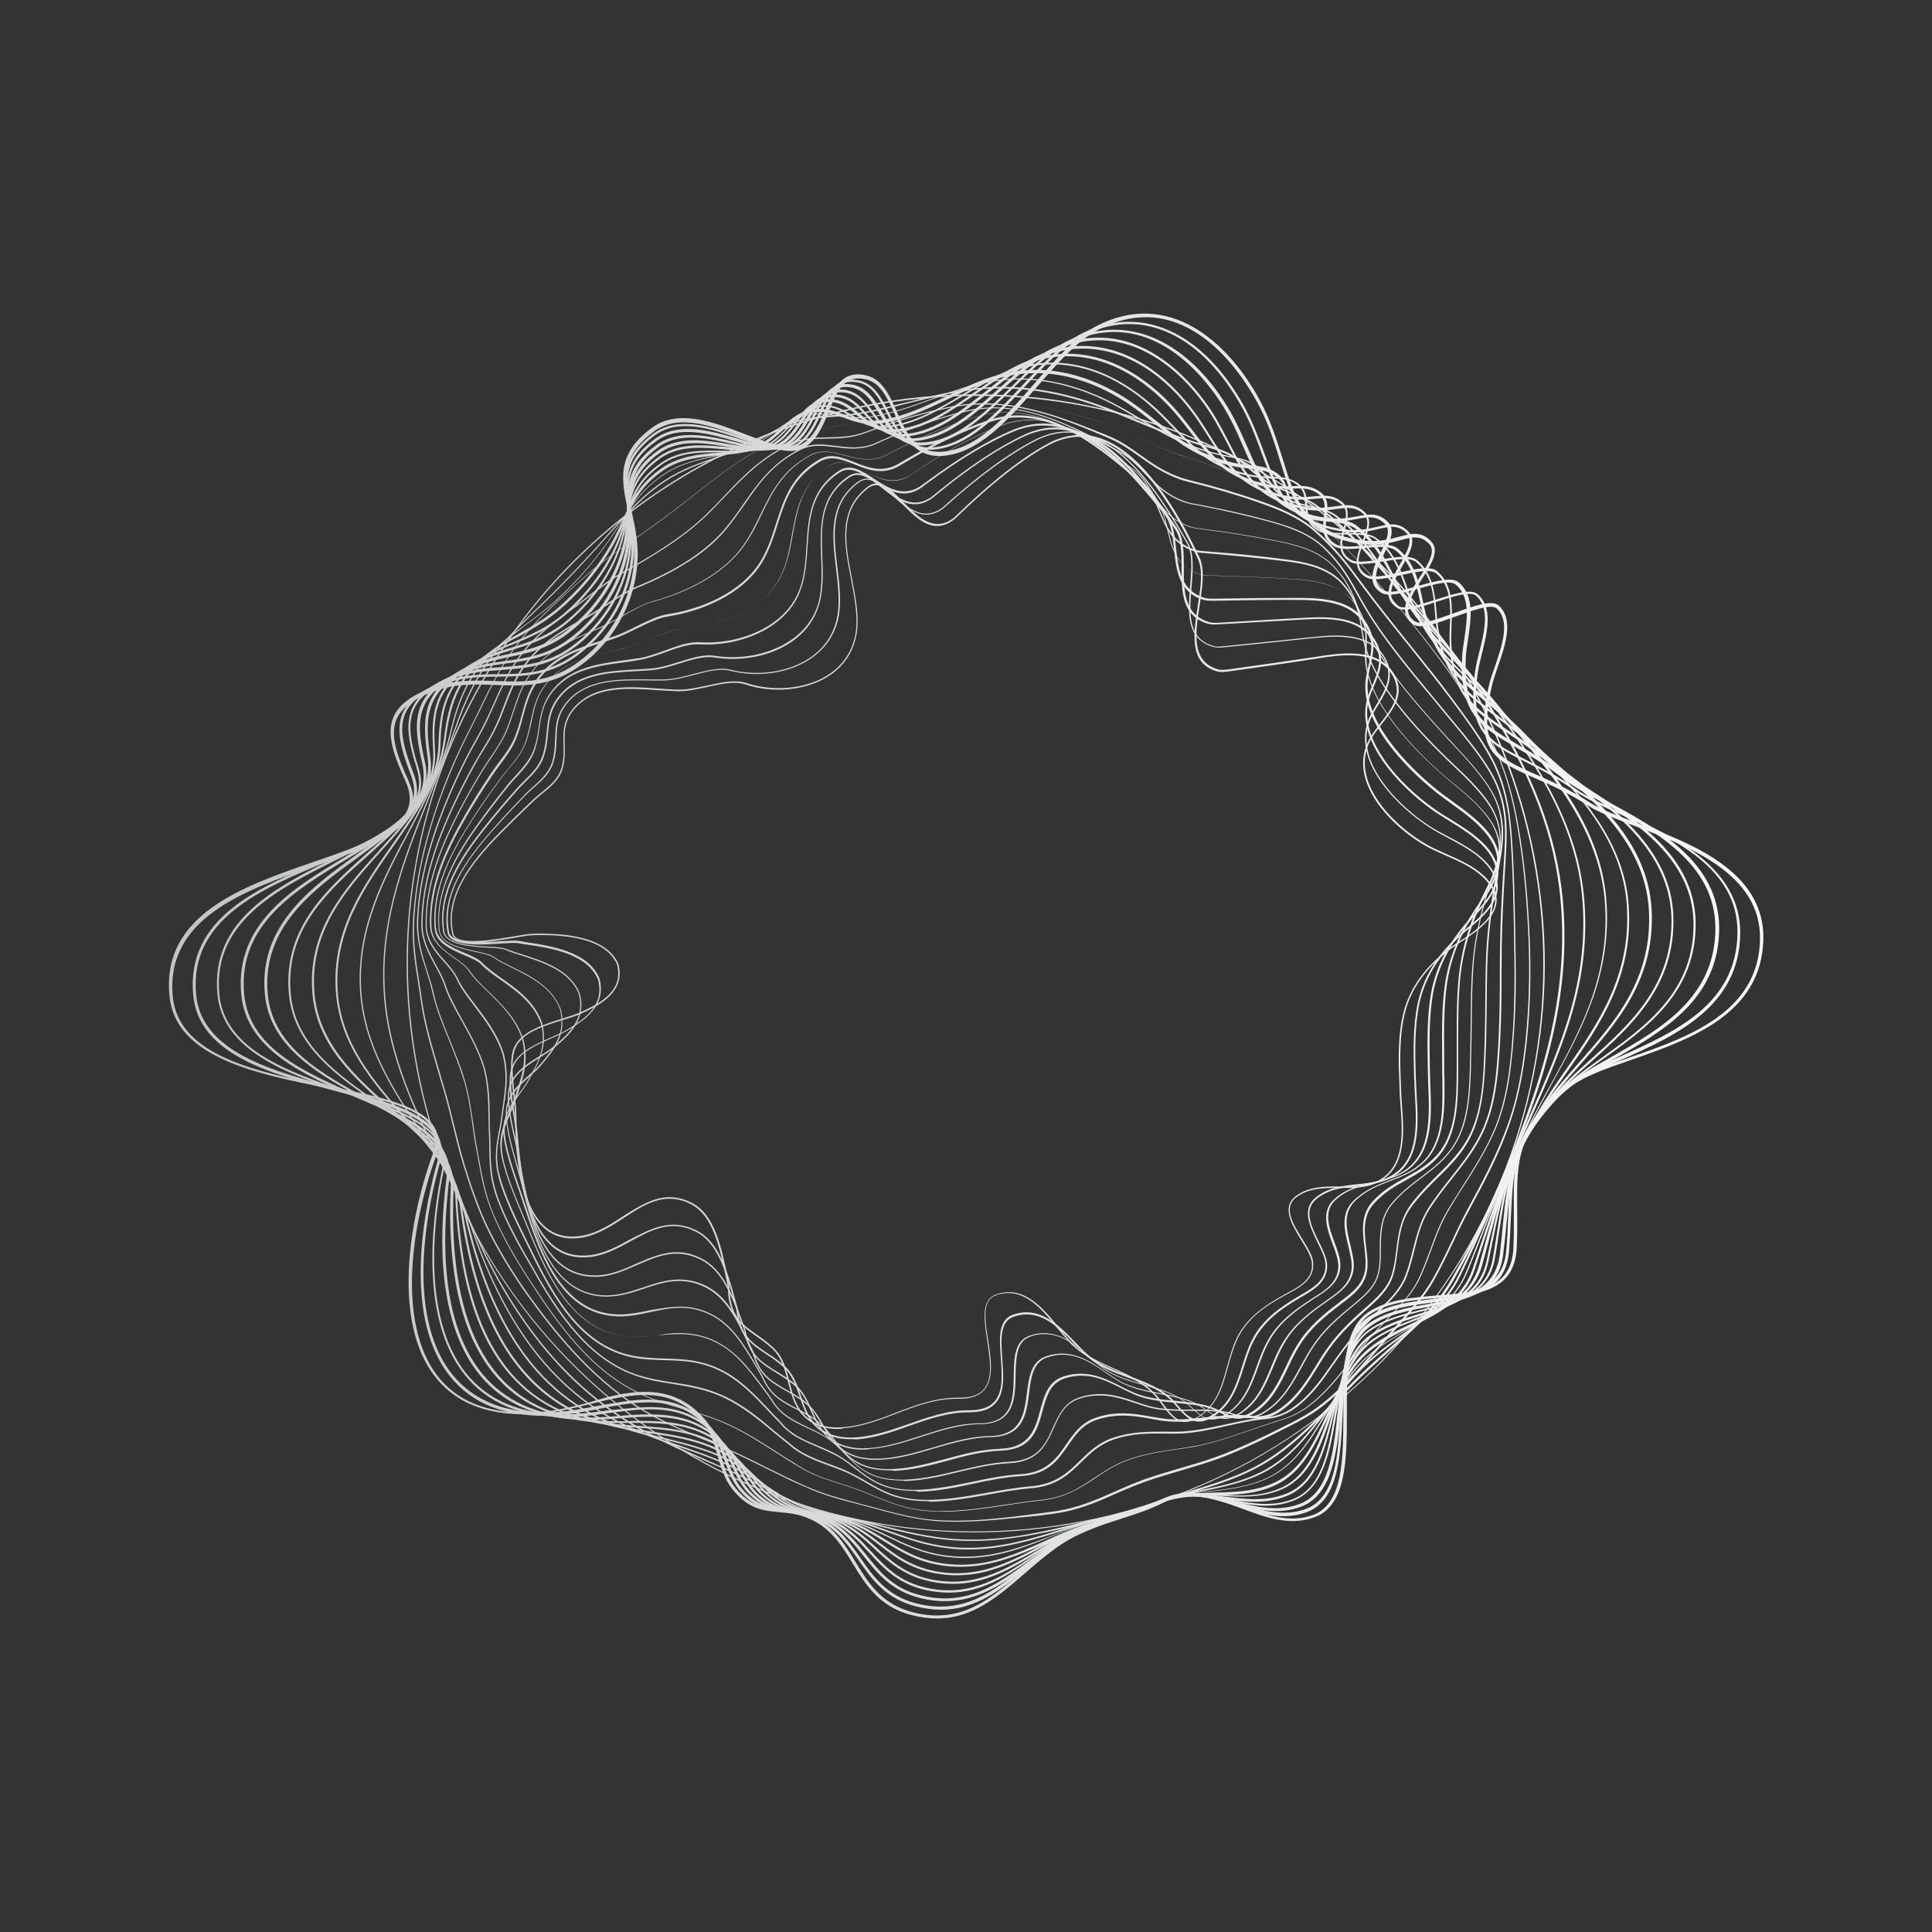 <?xml version="1.0" encoding="UTF-8"?> <!-- Generator: Adobe Illustrator 24.0.1, SVG Export Plug-In . SVG Version: 6.00 Build 0) --> <svg xmlns="http://www.w3.org/2000/svg" xmlns:xlink="http://www.w3.org/1999/xlink" id="Layer_1" x="0px" y="0px" viewBox="0 0 92.68 92.68" style="enable-background:new 0 0 92.68 92.68;" xml:space="preserve"><rect x="0" y="0" width="92.68" height="92.68" fill="#333333" stroke="none"/> <style type="text/css"> .st0{fill:url(#SVGID_1_);} .st1{fill:url(#SVGID_2_);} .st2{fill:url(#SVGID_3_);} .st3{fill:url(#SVGID_4_);} .st4{fill:url(#SVGID_5_);} .st5{fill:url(#SVGID_6_);} .st6{fill:url(#SVGID_7_);} .st7{fill:url(#SVGID_8_);} .st8{fill:url(#SVGID_9_);} .st9{fill:url(#SVGID_10_);} .st10{fill:url(#SVGID_11_);} .st11{fill:url(#SVGID_12_);} .st12{fill:url(#SVGID_13_);} .st13{fill:url(#SVGID_14_);} .st14{fill:url(#SVGID_15_);} .st15{fill:url(#SVGID_16_);} .st16{fill:url(#SVGID_17_);} .st17{fill:url(#SVGID_18_);} .st18{fill:url(#SVGID_19_);} .st19{fill:url(#SVGID_20_);} .st20{fill:url(#SVGID_21_);} </style> <g> <g> <g> <linearGradient id="SVGID_1_" gradientUnits="userSpaceOnUse" x1="-0.965" y1="46.216" x2="92.828" y2="46.443"> <stop offset="0" style="stop-color:#BCBEC0"></stop> <stop offset="1" style="stop-color:#FFFFFF"></stop> </linearGradient> <path class="st0" d="M44.95,77.64c-0.39,0-0.8-0.05-1.25-0.17c-1.54-0.41-2.18-1.46-2.79-2.46c-0.47-0.77-0.92-1.5-1.74-1.98 c-0.67-0.39-1.24-0.44-1.79-0.49c-0.77-0.07-1.49-0.14-2.26-1.12c-0.37-0.46-0.53-1.04-0.7-1.6c-0.16-0.57-0.34-1.16-0.72-1.61 c-1.51-1.81-3.43-1.34-5.46-0.84c-0.76,0.19-1.54,0.38-2.31,0.44C23.62,68,21.9,67.39,20.84,66c-1.97-2.57-1.28-7.34-0.08-10.64 l0.07,0.03l-0.07-0.03c0.17-0.48,0.16-0.89-0.04-1.24c-0.59-1.04-2.75-1.47-5.04-1.93c-3.4-0.68-7.26-1.46-7.55-4.41 c-0.39-3.92,3.53-5.27,6.99-6.46c2.12-0.73,3.95-1.36,4.42-2.45c0.18-0.41,0.15-0.87-0.09-1.4c-0.51-1.13-0.94-2.21-0.58-3.06 c0.25-0.6,0.86-1.06,1.91-1.44c1.04-0.37,2.02-0.34,2.98-0.3c1.28,0.05,2.48,0.1,3.79-0.78c1.79-1.2,2.89-3.27,2.87-5.42 c-0.01-0.7-0.15-1.34-0.29-1.96c-0.32-1.46-0.6-2.72,1.16-4c1.25-0.91,2.96-0.26,4.46,0.32c1.1,0.42,2.15,0.82,2.74,0.46 c0.58-0.35,0.86-1.04,1.13-1.71c0.39-0.95,0.76-1.85,1.94-1.57c0.77,0.18,1.13,0.98,1.47,1.76c0.43,0.97,0.88,1.98,2.15,1.9 c1.69-0.11,3.09-1.72,4.45-3.28c1-1.14,1.94-2.22,2.99-2.76c3.4-1.75,6.27,0.7,7.82,3.58c0.52,0.97,0.82,1.94,1.09,2.8 c0.62,2,1.11,3.58,3.92,3.92c0.68,0.08,1.21-0.06,1.66-0.18c0.6-0.16,1.08-0.29,1.56,0.24c0.4,0.44-0.02,1.1-0.47,1.8 c-0.36,0.57-0.74,1.16-0.64,1.6c0.04,0.17,0.15,0.32,0.35,0.43c0.27,0.17,1.07-0.13,1.85-0.41c0.93-0.34,1.82-0.66,2.14-0.36 c0.73,0.67,0.32,1.88-0.05,2.94c-0.11,0.33-0.22,0.64-0.28,0.91c-0.69,3.02,0.24,3.43,2.1,4.25c0.72,0.31,1.61,0.71,2.58,1.34 c0.49,0.32,1.28,0.62,2.2,0.96c2.62,0.98,6.2,2.32,6.14,5.59c-0.07,3.62-3.53,4.82-6.3,5.79c-1.22,0.42-2.37,0.82-3.02,1.36 c-2.52,2.07-2.51,3.48-2.49,5.81c0.01,0.54,0.01,1.16-0.02,1.83c-0.09,2.14-1.87,2.28-3.75,2.43c-1.18,0.1-2.41,0.2-3.29,0.79 c-1.11,0.75-1.11,2.77-1.11,4.73c0,2.18,0,4.43-1.54,5c-1.2,0.45-2.39,0-3.54-0.43c-1.26-0.47-2.44-0.91-3.65-0.3 c-0.7,0.36-1.43,0.59-2.14,0.82c-1.05,0.34-2.13,0.69-3.14,1.43c-0.49,0.36-0.96,0.76-1.41,1.15 C47.89,76.58,46.67,77.64,44.95,77.64z M30.93,66.77c1.05,0,2.04,0.32,2.9,1.34c0.4,0.48,0.58,1.08,0.74,1.67 c0.16,0.54,0.32,1.11,0.67,1.55c0.73,0.93,1.4,0.99,2.16,1.06c0.54,0.05,1.16,0.11,1.85,0.51c0.85,0.49,1.33,1.27,1.79,2.03 c0.6,0.98,1.22,2,2.7,2.4c2.34,0.63,3.79-0.63,5.33-1.96c0.45-0.39,0.92-0.8,1.42-1.16c1.03-0.76,2.13-1.11,3.18-1.45 c0.7-0.23,1.43-0.46,2.12-0.81c1.26-0.64,2.54-0.17,3.77,0.29c1.13,0.42,2.29,0.86,3.44,0.43c1.44-0.54,1.44-2.74,1.44-4.86 c0-2,0-4.06,1.18-4.85c0.92-0.62,2.16-0.72,3.36-0.82c1.9-0.15,3.54-0.29,3.62-2.29c0.03-0.67,0.02-1.28,0.02-1.82 c-0.02-2.38-0.04-3.81,2.54-5.93c0.68-0.56,1.84-0.96,3.07-1.39c2.73-0.95,6.14-2.14,6.2-5.65c0.06-3.16-3.47-4.48-6.04-5.45 c-0.92-0.35-1.72-0.64-2.22-0.97c-0.96-0.62-1.81-1-2.56-1.32c-1.87-0.82-2.91-1.27-2.19-4.41c0.06-0.28,0.17-0.59,0.29-0.93 c0.35-1.02,0.75-2.19,0.09-2.79c-0.26-0.24-1.18,0.1-1.99,0.39c-0.85,0.31-1.65,0.6-1.98,0.39c-0.22-0.14-0.36-0.31-0.41-0.53 c-0.12-0.5,0.28-1.12,0.66-1.71c0.42-0.65,0.81-1.27,0.49-1.62c-0.42-0.46-0.81-0.35-1.41-0.19c-0.45,0.12-1.01,0.27-1.72,0.19 c-2.9-0.35-3.4-1.97-4.04-4.02c-0.26-0.85-0.56-1.82-1.08-2.77c-0.73-1.37-3.46-5.66-7.62-3.51c-1.02,0.53-1.96,1.6-2.94,2.73 c-1.38,1.58-2.8,3.21-4.55,3.33c-1.37,0.09-1.84-0.97-2.29-1.99c-0.34-0.77-0.67-1.51-1.37-1.68c-1.06-0.25-1.39,0.55-1.77,1.49 c-0.28,0.69-0.57,1.4-1.19,1.78c-0.65,0.4-1.68,0-2.87-0.45c-1.47-0.56-3.13-1.2-4.32-0.34c-1.69,1.22-1.43,2.38-1.1,3.85 c0.14,0.63,0.28,1.27,0.29,1.99c0.02,2.19-1.11,4.32-2.94,5.54c-1.35,0.9-2.63,0.85-3.88,0.8c-0.94-0.04-1.91-0.07-2.92,0.29 c-1,0.36-1.59,0.8-1.83,1.36c-0.34,0.8,0.08,1.85,0.58,2.95c0.26,0.57,0.29,1.06,0.09,1.52c-0.5,1.15-2.35,1.79-4.5,2.53 c-3.41,1.18-7.27,2.51-6.9,6.31c0.28,2.84,4.08,3.61,7.43,4.28c2.42,0.49,4.52,0.91,5.14,2.01c0.22,0.39,0.23,0.85,0.05,1.37 c-1.18,3.27-1.87,7.97,0.06,10.5c1.03,1.35,2.71,1.94,4.98,1.75c0.75-0.06,1.53-0.25,2.28-0.44C29.12,67,30.04,66.77,30.93,66.77 z"></path> </g> <g> <linearGradient id="SVGID_2_" gradientUnits="userSpaceOnUse" x1="-0.965" y1="46.207" x2="92.828" y2="46.434"> <stop offset="0" style="stop-color:#BCBEC0"></stop> <stop offset="1" style="stop-color:#FFFFFF"></stop> </linearGradient> <path class="st1" d="M45.14,77.22c-0.37,0-0.77-0.05-1.2-0.16c-1.47-0.37-2.13-1.32-2.77-2.24c-0.49-0.7-0.95-1.36-1.75-1.8 c-0.64-0.35-1.19-0.41-1.73-0.47c-0.75-0.08-1.45-0.16-2.21-1.05c-0.36-0.43-0.55-0.96-0.74-1.48c-0.19-0.53-0.38-1.07-0.76-1.49 c-1.49-1.68-3.33-1.32-5.28-0.94c-0.73,0.14-1.48,0.29-2.21,0.32C24.29,68,22.63,67.35,21.57,66c-2.4-3.05-1.06-8.6-0.6-10.23 c0.14-0.49,0.1-0.9-0.11-1.27c-0.61-1.07-2.61-1.59-4.72-2.15c-3.09-0.82-6.6-1.74-6.87-4.6c-0.36-3.74,3.19-5.21,6.32-6.51 c2.63-1.09,4.89-2.03,4.12-4.06c-0.75-1.96-1.09-3.43,1.41-4.43h0c0.97-0.38,1.89-0.4,2.78-0.41c1.19-0.01,2.32-0.03,3.55-0.86 c1.71-1.18,2.77-3.09,2.84-5.12c0.02-0.64-0.08-1.23-0.17-1.8c-0.23-1.38-0.42-2.56,1.24-3.77c1.19-0.86,2.79-0.31,4.2,0.16 c1.05,0.36,2.05,0.69,2.64,0.35c0.55-0.33,0.84-0.96,1.11-1.57c0.4-0.88,0.78-1.71,1.89-1.48c0.74,0.15,1.1,0.86,1.45,1.55 c0.44,0.86,0.9,1.75,2.1,1.66c1.61-0.12,2.98-1.57,4.3-2.98c0.98-1.04,1.9-2.02,2.92-2.52c2.74-1.32,5.57-0.11,7.56,3.26 c0.51,0.87,0.83,1.75,1.12,2.52c0.68,1.85,1.21,3.31,3.87,3.66c0.63,0.08,1.12-0.03,1.55-0.13c0.59-0.14,1.05-0.24,1.51,0.25 c0.39,0.41,0.03,1.05-0.33,1.67c-0.43,0.76-0.84,1.47-0.15,1.89c0.28,0.17,1.03-0.08,1.76-0.31c0.88-0.28,1.7-0.55,2.03-0.26 c0.75,0.66,0.45,1.82,0.2,2.85c-0.08,0.31-0.15,0.6-0.19,0.86c-0.42,2.86,0.55,3.35,2.3,4.23c0.71,0.36,1.53,0.77,2.43,1.42 c0.5,0.36,1.25,0.7,2.12,1.1c2.43,1.1,5.75,2.6,5.73,5.8c-0.02,3.53-3.15,4.93-5.66,6.05c-1.12,0.5-2.18,0.98-2.82,1.57 c-2.35,2.17-2.41,3.61-2.52,6.01c-0.02,0.5-0.04,1.03-0.09,1.61c-0.16,2.03-1.85,2.24-3.63,2.47c-1.1,0.14-2.24,0.29-3.08,0.87 c-1.08,0.75-1.18,2.64-1.27,4.46c-0.1,2.04-0.2,4.14-1.7,4.72c-1.15,0.44-2.31,0.08-3.42-0.28c-1.21-0.39-2.36-0.75-3.52-0.17 c-0.69,0.34-1.41,0.57-2.11,0.79c-1.01,0.32-2.05,0.65-3.03,1.33c-0.47,0.32-0.92,0.68-1.35,1.03 C48.03,76.25,46.81,77.22,45.14,77.22z M31.08,67.14c1.08,0,2.11,0.3,3.01,1.3c0.4,0.45,0.59,1,0.79,1.54 c0.19,0.53,0.36,1.02,0.71,1.43c0.72,0.85,1.37,0.92,2.12,1c0.55,0.06,1.12,0.12,1.78,0.49c0.83,0.46,1.32,1.16,1.79,1.84 c0.62,0.9,1.27,1.82,2.69,2.18c2.26,0.57,3.71-0.59,5.24-1.82c0.44-0.35,0.89-0.71,1.36-1.04c1-0.69,2.05-1.02,3.07-1.35 c0.69-0.22,1.41-0.45,2.09-0.79c1.21-0.6,2.44-0.21,3.62,0.17c1.09,0.35,2.22,0.71,3.33,0.28c1.41-0.55,1.52-2.61,1.61-4.6 c0.09-1.86,0.19-3.78,1.32-4.57c0.87-0.6,2.02-0.75,3.14-0.89c1.73-0.22,3.36-0.43,3.51-2.35c0.05-0.58,0.07-1.11,0.09-1.61 c0.11-2.43,0.17-3.89,2.56-6.1c0.66-0.61,1.73-1.09,2.86-1.59c2.6-1.17,5.55-2.49,5.58-5.93c0.02-3.11-3.12-4.53-5.65-5.68 c-0.88-0.4-1.64-0.74-2.15-1.11c-0.89-0.65-1.7-1.05-2.41-1.41c-1.75-0.88-2.8-1.42-2.37-4.37c0.04-0.26,0.11-0.56,0.19-0.87 c0.25-0.99,0.53-2.11-0.15-2.71c-0.27-0.24-1.13,0.04-1.9,0.29c-0.79,0.26-1.54,0.5-1.87,0.3c-0.8-0.49-0.32-1.33,0.1-2.07 c0.34-0.6,0.67-1.17,0.35-1.51c-0.41-0.43-0.82-0.34-1.38-0.21c-0.42,0.1-0.95,0.22-1.6,0.13c-2.73-0.36-3.28-1.86-3.98-3.75 c-0.29-0.8-0.6-1.64-1.11-2.5c-1.95-3.3-4.71-4.5-7.38-3.2c-1,0.48-1.91,1.46-2.88,2.49c-1.34,1.43-2.73,2.9-4.39,3.02 c-1.29,0.08-1.77-0.84-2.23-1.74c-0.35-0.69-0.69-1.34-1.36-1.48c-1.01-0.21-1.35,0.54-1.74,1.4c-0.29,0.63-0.58,1.28-1.17,1.63 c-0.65,0.38-1.67,0.03-2.76-0.33c-1.38-0.47-2.94-1-4.07-0.18c-1.6,1.16-1.42,2.25-1.19,3.64c0.09,0.58,0.19,1.17,0.17,1.83 c-0.07,2.08-1.16,4.03-2.9,5.23c-1.26,0.86-2.46,0.88-3.62,0.89c-0.88,0.01-1.79,0.02-2.73,0.4c-2.39,0.95-2.08,2.3-1.33,4.25 c0.83,2.16-1.5,3.12-4.19,4.24c-3.09,1.28-6.59,2.73-6.24,6.37c0.26,2.77,3.72,3.68,6.76,4.48c2.15,0.57,4.17,1.1,4.81,2.22 c0.23,0.4,0.27,0.86,0.12,1.38c-0.46,1.61-1.78,7.11,0.57,10.1c1.04,1.32,2.66,1.95,4.82,1.85c0.72-0.03,1.47-0.17,2.19-0.31 C29.48,67.3,30.29,67.14,31.08,67.14z"></path> </g> <g> <linearGradient id="SVGID_3_" gradientUnits="userSpaceOnUse" x1="-0.965" y1="46.2" x2="92.828" y2="46.427"> <stop offset="0" style="stop-color:#BCBEC0"></stop> <stop offset="1" style="stop-color:#FFFFFF"></stop> </linearGradient> <path class="st2" d="M45.33,76.81c-0.36,0-0.74-0.04-1.15-0.14c-1.41-0.34-2.09-1.19-2.75-2.02c-0.48-0.6-0.98-1.22-1.75-1.63 c-0.61-0.32-1.14-0.38-1.66-0.45c-0.73-0.09-1.42-0.17-2.17-0.99c-0.36-0.4-0.58-0.88-0.78-1.36c-0.21-0.48-0.42-0.98-0.8-1.38 c-1.47-1.54-3.23-1.3-5.09-1.05c-0.7,0.1-1.41,0.2-2.12,0.19c-2.09-0.01-3.69-0.69-4.75-2.01c-2.27-2.8-1.53-7.8-1.11-9.82 c0.41-1.99-1.9-2.77-4.57-3.68c-2.79-0.95-5.95-2.02-6.2-4.79c-0.33-3.57,2.86-5.15,5.67-6.55c2.42-1.21,4.52-2.25,3.89-4.27 c-0.59-1.9-0.82-3.32,1.49-4.35h0c0.9-0.4,1.76-0.45,2.59-0.51c1.11-0.08,2.16-0.15,3.3-0.95c1.6-1.14,2.65-2.94,2.81-4.83 c0.05-0.59-0.01-1.13-0.06-1.65c-0.13-1.29-0.24-2.41,1.33-3.54c1.12-0.8,2.62-0.37,3.94,0.01c1.01,0.29,1.96,0.57,2.55,0.22 c0.53-0.31,0.82-0.88,1.1-1.43c0.41-0.81,0.8-1.57,1.85-1.38c0.7,0.12,1.08,0.74,1.44,1.34c0.45,0.75,0.92,1.52,2.04,1.43 c1.54-0.12,2.87-1.43,4.16-2.68c0.96-0.94,1.86-1.83,2.86-2.27c2.6-1.16,5.32-0.06,7.3,2.94c0.51,0.77,0.83,1.52,1.15,2.24 c0.74,1.7,1.32,3.04,3.82,3.4c0.58,0.08,1.04-0.01,1.44-0.08c0.57-0.11,1.01-0.19,1.47,0.26c0.39,0.38,0.1,0.97-0.18,1.55 c-0.34,0.69-0.66,1.35,0,1.74c0.28,0.17,0.98-0.03,1.67-0.22c0.82-0.23,1.59-0.44,1.92-0.16c0.76,0.65,0.59,1.76,0.44,2.75 c-0.04,0.29-0.09,0.56-0.1,0.81c-0.15,2.69,0.84,3.26,2.49,4.22c0.67,0.39,1.44,0.83,2.28,1.5c0.5,0.4,1.24,0.8,2.03,1.23 c2.37,1.29,5.32,2.88,5.35,6.03c0.02,3.45-2.67,4.97-5.04,6.32c-1.02,0.58-1.98,1.13-2.6,1.77c-2.18,2.26-2.33,3.75-2.57,6.22 c-0.04,0.43-0.09,0.88-0.15,1.38c-0.23,1.92-1.82,2.21-3.5,2.51c-1.02,0.18-2.08,0.37-2.87,0.94c-1.05,0.75-1.24,2.5-1.42,4.19 c-0.2,1.9-0.41,3.86-1.86,4.45c-1.11,0.44-2.22,0.15-3.3-0.13c-1.16-0.3-2.26-0.59-3.39-0.05c-0.68,0.33-1.39,0.55-2.08,0.77 c-0.97,0.3-1.97,0.62-2.91,1.23c-0.45,0.29-0.88,0.6-1.29,0.91C48.17,75.92,46.96,76.81,45.33,76.81z M31.18,67.5 c1.13,0,2.23,0.27,3.18,1.27c0.39,0.41,0.61,0.92,0.83,1.41c0.21,0.48,0.41,0.94,0.76,1.32c0.72,0.78,1.35,0.86,2.09,0.95 c0.53,0.06,1.07,0.13,1.71,0.46c0.8,0.42,1.3,1.05,1.79,1.66c0.68,0.85,1.31,1.65,2.68,1.97c2.19,0.52,3.63-0.54,5.16-1.67 c0.42-0.31,0.85-0.62,1.3-0.91c0.96-0.62,1.97-0.93,2.94-1.24c0.68-0.21,1.39-0.44,2.06-0.76c1.17-0.56,2.34-0.26,3.48,0.04 c1.06,0.28,2.15,0.56,3.22,0.13c1.39-0.55,1.59-2.48,1.78-4.34c0.18-1.72,0.37-3.49,1.47-4.28c0.82-0.59,1.89-0.78,2.92-0.96 c1.64-0.29,3.18-0.57,3.4-2.4c0.06-0.49,0.1-0.94,0.14-1.37c0.24-2.41,0.39-4,2.6-6.3c0.63-0.66,1.6-1.21,2.63-1.79 c2.34-1.33,4.99-2.84,4.97-6.21c-0.03-3.07-2.94-4.64-5.28-5.91c-0.79-0.43-1.54-0.83-2.05-1.24c-0.83-0.66-1.59-1.1-2.26-1.49 c-1.63-0.95-2.71-1.57-2.56-4.34c0.01-0.25,0.06-0.53,0.1-0.82c0.14-0.95,0.31-2.03-0.4-2.63c-0.27-0.24-1.05-0.02-1.8,0.19 c-0.74,0.21-1.44,0.4-1.77,0.2c-0.75-0.46-0.38-1.23-0.05-1.91c0.27-0.56,0.53-1.08,0.21-1.4c-0.41-0.41-0.81-0.33-1.36-0.23 c-0.41,0.08-0.88,0.17-1.48,0.08c-2.57-0.37-3.19-1.81-3.92-3.48c-0.31-0.72-0.63-1.46-1.13-2.22c-0.93-1.42-3.49-4.53-7.14-2.89 c-0.97,0.44-1.87,1.32-2.82,2.25c-1.3,1.27-2.65,2.59-4.23,2.72c-1.2,0.1-1.69-0.71-2.16-1.49c-0.36-0.6-0.7-1.17-1.35-1.28 c-0.95-0.17-1.31,0.52-1.71,1.32c-0.29,0.57-0.59,1.16-1.15,1.48c-0.64,0.37-1.61,0.09-2.65-0.21c-1.29-0.37-2.75-0.8-3.83-0.03 c-1.51,1.08-1.41,2.12-1.28,3.42c0.05,0.53,0.11,1.07,0.06,1.67c-0.16,1.93-1.23,3.77-2.86,4.92c-1.17,0.83-2.28,0.9-3.37,0.98 c-0.82,0.06-1.67,0.11-2.55,0.5l0,0c-2.22,0.98-2.01,2.3-1.42,4.19c0.66,2.13-1.48,3.19-3.96,4.43c-2.77,1.38-5.92,2.94-5.6,6.42 c0.24,2.69,3.36,3.75,6.11,4.68c2.62,0.89,5.09,1.73,4.65,3.82c-0.42,2-1.14,6.95,1.09,9.71c1.04,1.29,2.61,1.95,4.66,1.96 c0.69,0,1.41-0.09,2.1-0.19C29.83,67.6,30.51,67.5,31.18,67.5z"></path> </g> <g> <linearGradient id="SVGID_4_" gradientUnits="userSpaceOnUse" x1="-0.965" y1="46.183" x2="92.828" y2="46.41"> <stop offset="0" style="stop-color:#BCBEC0"></stop> <stop offset="1" style="stop-color:#FFFFFF"></stop> </linearGradient> <path class="st3" d="M45.52,76.4c-0.35,0-0.71-0.04-1.1-0.12c-1.34-0.3-2.05-1.06-2.73-1.8c-0.49-0.53-1-1.08-1.75-1.45 c-0.58-0.29-1.1-0.36-1.59-0.42c-0.72-0.1-1.4-0.19-2.13-0.92c-0.36-0.36-0.6-0.81-0.82-1.24c-0.23-0.44-0.47-0.89-0.84-1.26 c-1.44-1.41-3.12-1.28-4.9-1.15c-0.67,0.05-1.36,0.1-2.04,0.06c-1.97-0.11-3.51-0.82-4.58-2.11c-2.02-2.43-2-6.46-1.63-9.41 c0.25-1.97-1.96-2.92-4.29-3.92c-2.49-1.07-5.32-2.29-5.55-4.99c-0.3-3.4,2.53-5.09,5.03-6.59c2.21-1.32,4.12-2.47,3.65-4.48 c-0.42-1.84-0.56-3.22,1.57-4.27l0,0c0.83-0.41,1.63-0.51,2.4-0.62c1.03-0.14,2-0.27,3.05-1.04c1.49-1.09,2.53-2.79,2.77-4.54 c0.07-0.53,0.06-1.02,0.05-1.49c-0.03-1.21-0.06-2.26,1.42-3.31c1.06-0.75,2.45-0.43,3.68-0.14c0.96,0.22,1.86,0.43,2.45,0.1 c0.5-0.28,0.8-0.8,1.08-1.3c0.42-0.73,0.82-1.42,1.8-1.29c0.67,0.09,1.05,0.62,1.42,1.13c0.46,0.63,0.94,1.29,1.99,1.19 c1.47-0.13,2.76-1.28,4-2.39c0.94-0.84,1.83-1.63,2.8-2.03c3.53-1.45,6.1,1.35,7.04,2.62c0.5,0.67,0.84,1.33,1.17,1.97 c0.8,1.55,1.44,2.77,3.77,3.13c0.53,0.08,0.95,0.02,1.33-0.03c0.55-0.08,0.98-0.14,1.43,0.28c0.38,0.36,0.17,0.9-0.04,1.42 c-0.25,0.63-0.48,1.22,0.14,1.59c0.28,0.17,0.94,0.02,1.57-0.12c0.76-0.17,1.48-0.33,1.8-0.06c0.77,0.64,0.73,1.71,0.69,2.65 c-0.01,0.27-0.02,0.52-0.01,0.75c0.1,2.5,1.12,3.18,2.68,4.21c0.64,0.42,1.36,0.9,2.14,1.58c0.49,0.43,1.18,0.87,1.9,1.34 c2.19,1.41,4.93,3.17,5,6.27c0.07,3.38-2.33,5.1-4.45,6.61c-0.9,0.65-1.76,1.26-2.35,1.94c-2.01,2.35-2.26,3.98-2.64,6.45 c-0.05,0.35-0.11,0.73-0.18,1.12c-0.3,1.81-1.79,2.17-3.38,2.55c-0.94,0.23-1.91,0.46-2.66,1.01c-1.02,0.75-1.3,2.36-1.56,3.91 c-0.3,1.76-0.61,3.59-2.03,4.18c-1.07,0.44-2.14,0.23-3.18,0.02c-1.07-0.21-2.17-0.43-3.25,0.07c-0.68,0.31-1.38,0.53-2.06,0.74 c-0.92,0.29-1.87,0.58-2.78,1.12c-0.42,0.25-0.82,0.51-1.21,0.77C48.34,75.58,47.12,76.4,45.52,76.4z M31.14,67.85 c1.23,0,2.44,0.23,3.49,1.26c0.39,0.38,0.63,0.84,0.87,1.28c0.23,0.44,0.45,0.86,0.8,1.21c0.71,0.7,1.36,0.79,2.06,0.89 c0.51,0.07,1.03,0.14,1.63,0.44c0.77,0.38,1.29,0.94,1.79,1.48c0.7,0.76,1.36,1.47,2.67,1.76c2.12,0.46,3.57-0.5,5.11-1.53 c0.39-0.26,0.8-0.53,1.21-0.78c0.92-0.54,1.88-0.84,2.81-1.13c0.68-0.21,1.38-0.43,2.05-0.74c1.11-0.52,2.24-0.3,3.32-0.08 c1.02,0.2,2.08,0.41,3.11-0.01c1.36-0.56,1.65-2.27,1.96-4.09c0.27-1.58,0.55-3.21,1.61-3.99c0.77-0.57,1.75-0.8,2.7-1.03 c1.54-0.37,3-0.72,3.29-2.46c0.06-0.39,0.12-0.77,0.18-1.12c0.38-2.49,0.63-4.13,2.67-6.51c0.6-0.7,1.46-1.31,2.37-1.96 c2.09-1.5,4.47-3.19,4.4-6.51c-0.07-3.04-2.77-4.77-4.94-6.17c-0.73-0.47-1.41-0.91-1.91-1.35c-0.77-0.68-1.49-1.15-2.12-1.57 c-1.58-1.05-2.63-1.74-2.73-4.31c-0.01-0.23,0-0.49,0.01-0.76c0.04-0.91,0.08-1.95-0.65-2.56c-0.28-0.23-1-0.07-1.7,0.08 c-0.69,0.15-1.34,0.3-1.66,0.11c-0.71-0.42-0.43-1.12-0.19-1.74c0.2-0.51,0.39-0.99,0.07-1.29c-0.4-0.38-0.79-0.32-1.33-0.25 c-0.38,0.05-0.82,0.12-1.37,0.03c-2.4-0.38-3.08-1.68-3.86-3.2c-0.33-0.63-0.67-1.29-1.16-1.95c-0.92-1.25-3.45-4-6.9-2.58 c-0.95,0.39-1.84,1.18-2.77,2.01c-1.26,1.12-2.56,2.28-4.07,2.42c-1.12,0.1-1.61-0.58-2.09-1.24c-0.37-0.51-0.72-0.99-1.34-1.08 c-0.9-0.12-1.26,0.5-1.68,1.23c-0.29,0.51-0.6,1.04-1.13,1.34c-0.63,0.36-1.55,0.14-2.53-0.09c-1.2-0.28-2.57-0.6-3.58,0.12 c-1.42,1.02-1.4,2.03-1.37,3.21c0.01,0.48,0.02,0.97-0.05,1.51c-0.25,1.78-1.3,3.5-2.82,4.62c-1.08,0.79-2.11,0.93-3.11,1.06 c-0.76,0.1-1.55,0.21-2.36,0.61l0,0c-2.05,1.01-1.92,2.35-1.51,4.14c0.48,2.1-1.55,3.32-3.71,4.61 c-2.47,1.48-5.27,3.15-4.97,6.48c0.23,2.62,2.9,3.77,5.48,4.89c2.38,1.02,4.62,1.99,4.36,4.04c-0.37,2.93-0.39,6.92,1.6,9.32 c1.05,1.26,2.56,1.96,4.49,2.07c0.67,0.04,1.36-0.01,2.02-0.06C30.13,67.88,30.64,67.85,31.14,67.85z"></path> </g> <g> <linearGradient id="SVGID_5_" gradientUnits="userSpaceOnUse" x1="-0.965" y1="46.178" x2="92.828" y2="46.405"> <stop offset="0" style="stop-color:#BCBEC0"></stop> <stop offset="1" style="stop-color:#FFFFFF"></stop> </linearGradient> <path class="st4" d="M45.71,75.98c-0.33,0-0.68-0.03-1.05-0.11c-1.28-0.26-2.02-0.93-2.72-1.58c-0.5-0.46-1.03-0.94-1.75-1.27 c-0.55-0.25-1.05-0.33-1.53-0.4c-0.7-0.11-1.37-0.21-2.09-0.86c-0.37-0.33-0.62-0.73-0.87-1.12c-0.25-0.39-0.51-0.79-0.88-1.13 c-1.41-1.27-3-1.26-4.69-1.25c-0.65,0-1.32,0.01-1.97-0.07c-4.63-0.53-6.83-4.31-6.54-11.21c0.08-1.94-1.9-3.02-3.99-4.16 c-2.32-1.26-4.72-2.57-4.93-5.19c-0.27-3.24,2.22-5.05,4.41-6.64c1.9-1.38,3.69-2.68,3.4-4.69c-0.25-1.72-0.29-3.11,1.65-4.19h0 c0.76-0.42,1.5-0.58,2.21-0.73c0.9-0.19,1.83-0.39,2.8-1.12c1.41-1.07,2.4-2.62,2.74-4.24c0.1-0.47,0.12-0.91,0.15-1.33 c0.07-1.13,0.13-2.11,1.52-3.09c1-0.7,2.29-0.48,3.42-0.29c0.9,0.15,1.76,0.3,2.35-0.03c0.47-0.26,0.77-0.72,1.06-1.16 c0.43-0.66,0.85-1.28,1.76-1.19c0.64,0.06,1.03,0.49,1.41,0.92c0.47,0.52,0.95,1.06,1.93,0.96c1.39-0.14,2.64-1.13,3.84-2.09 c0.89-0.71,1.8-1.43,2.75-1.79c2.34-0.87,4.81-0.03,6.78,2.31c0.49,0.58,0.85,1.15,1.19,1.7c0.84,1.33,1.56,2.48,3.73,2.86 c0.48,0.08,0.87,0.04,1.22,0.01c0.51-0.05,0.95-0.09,1.39,0.3c0.37,0.33,0.24,0.82,0.11,1.29c-0.15,0.57-0.3,1.1,0.28,1.45 c0.29,0.17,0.89,0.07,1.48-0.02c0.67-0.11,1.37-0.22,1.69,0.04c0.79,0.64,0.87,1.66,0.95,2.57c0.02,0.24,0.04,0.47,0.07,0.68 c0.33,2.3,1.38,3.1,2.84,4.19c0.6,0.46,1.29,0.97,2.02,1.67c0.48,0.45,1.09,0.92,1.74,1.41c2.03,1.55,4.57,3.47,4.68,6.55 c0.12,3.34-2.01,5.26-3.89,6.95c-0.78,0.7-1.51,1.36-2.06,2.08c-1.85,2.42-2.2,4.12-2.74,6.69c-0.06,0.27-0.12,0.56-0.18,0.86 c-0.37,1.71-1.77,2.14-3.26,2.6c-0.86,0.27-1.74,0.54-2.45,1.08c-0.99,0.75-1.35,2.22-1.7,3.63c-0.4,1.63-0.82,3.32-2.21,3.91 c-1.03,0.44-2.07,0.3-3.07,0.17c-1.02-0.13-2.07-0.27-3.11,0.2c-0.67,0.3-1.38,0.52-2.06,0.72c-0.87,0.27-1.78,0.54-2.64,1.01 c-0.38,0.21-0.76,0.43-1.12,0.65C48.51,75.25,47.28,75.98,45.71,75.98z M30.59,68.16c1.49,0,3,0.1,4.31,1.28 c0.38,0.35,0.65,0.76,0.9,1.15c0.26,0.4,0.5,0.78,0.85,1.1c0.69,0.63,1.34,0.73,2.03,0.83c0.49,0.07,0.99,0.15,1.56,0.41 c0.74,0.34,1.27,0.82,1.78,1.29c0.73,0.67,1.42,1.3,2.67,1.55c2.05,0.41,3.51-0.46,5.06-1.38c0.36-0.22,0.74-0.44,1.12-0.65 c0.88-0.47,1.78-0.75,2.66-1.02c0.68-0.21,1.38-0.42,2.05-0.72c1.06-0.48,2.13-0.34,3.16-0.21c0.99,0.13,2.02,0.26,3.02-0.16 c1.34-0.57,1.73-2.16,2.15-3.84c0.36-1.43,0.72-2.92,1.74-3.69c0.72-0.55,1.62-0.83,2.48-1.09c1.45-0.45,2.83-0.88,3.18-2.52 c0.06-0.3,0.12-0.58,0.18-0.86c0.54-2.58,0.9-4.29,2.76-6.73c0.56-0.73,1.29-1.39,2.07-2.09c1.86-1.67,3.97-3.57,3.86-6.86 c-0.12-3.02-2.62-4.93-4.64-6.46c-0.65-0.49-1.26-0.96-1.74-1.42c-0.72-0.69-1.4-1.21-2.01-1.66c-1.48-1.11-2.55-1.92-2.88-4.27 c-0.03-0.22-0.05-0.45-0.07-0.69c-0.07-0.88-0.15-1.88-0.91-2.49c-0.29-0.23-0.96-0.13-1.61-0.02c-0.63,0.1-1.23,0.2-1.55,0.01 c-0.66-0.39-0.49-1.02-0.33-1.57c0.13-0.46,0.24-0.9-0.08-1.18c-0.4-0.35-0.8-0.32-1.31-0.27c-0.35,0.03-0.76,0.07-1.24-0.01 c-2.22-0.38-2.96-1.55-3.81-2.91c-0.34-0.55-0.7-1.12-1.18-1.69c-1.94-2.29-4.36-3.12-6.66-2.27c-0.93,0.35-1.8,1.04-2.72,1.77 c-1.22,0.97-2.47,1.96-3.9,2.11c-1.03,0.1-1.54-0.45-2.02-0.99c-0.38-0.42-0.74-0.82-1.34-0.88c-0.85-0.08-1.24,0.51-1.66,1.15 c-0.3,0.45-0.61,0.92-1.1,1.2c-0.62,0.34-1.49,0.2-2.42,0.04c-1.17-0.2-2.38-0.4-3.34,0.27c-1.34,0.95-1.4,1.9-1.47,3.01 c-0.03,0.43-0.06,0.87-0.15,1.34c-0.34,1.65-1.36,3.22-2.78,4.31c-0.98,0.75-1.93,0.95-2.84,1.14c-0.71,0.15-1.44,0.31-2.18,0.72 l0,0c-1.89,1.05-1.85,2.35-1.6,4.08c0.31,2.07-1.51,3.39-3.44,4.79c-2.17,1.57-4.63,3.36-4.36,6.54c0.21,2.56,2.58,3.86,4.87,5.1 c2.12,1.16,4.13,2.25,4.05,4.26c-0.29,6.84,1.88,10.57,6.45,11.1c0.64,0.07,1.31,0.07,1.95,0.07 C30.28,68.16,30.43,68.16,30.59,68.16z"></path> </g> <g> <linearGradient id="SVGID_6_" gradientUnits="userSpaceOnUse" x1="-0.965" y1="46.163" x2="92.828" y2="46.39"> <stop offset="0" style="stop-color:#BCBEC0"></stop> <stop offset="1" style="stop-color:#FFFFFF"></stop> </linearGradient> <path class="st5" d="M45.9,75.57c-0.32,0-0.65-0.03-1-0.09c-1.23-0.22-1.99-0.8-2.73-1.37c-0.51-0.39-1.04-0.8-1.73-1.09 c-0.52-0.22-0.99-0.3-1.45-0.37c-0.69-0.11-1.35-0.22-2.05-0.8c-0.37-0.3-0.65-0.66-0.92-1.01c-0.27-0.34-0.55-0.7-0.92-1.01 c-1.37-1.13-2.88-1.23-4.47-1.34c-0.63-0.04-1.28-0.09-1.91-0.2c-2.52-0.46-4.38-1.89-5.5-4.27c-0.8-1.68-1.25-3.85-1.38-6.64 c-0.09-1.9-1.82-3.1-3.66-4.37c-2.03-1.4-4.14-2.86-4.33-5.42c-0.24-3.1,1.82-4.93,3.81-6.71c1.67-1.48,3.24-2.88,3.12-4.87 c-0.1-1.65-0.04-3,1.73-4.11h0c0.69-0.43,1.37-0.64,2.03-0.84c0.82-0.25,1.66-0.51,2.54-1.2c1.29-1.03,2.28-2.47,2.71-3.95 c0.12-0.41,0.18-0.79,0.24-1.16c0.18-1.05,0.33-1.96,1.62-2.87c0.94-0.65,2.07-0.54,3.18-0.44c0.85,0.08,1.65,0.16,2.24-0.16 c0.45-0.24,0.75-0.64,1.05-1.03c0.45-0.59,0.87-1.14,1.72-1.1c0.61,0.03,1.01,0.37,1.4,0.7c0.48,0.41,0.97,0.83,1.87,0.73 c1.31-0.15,2.51-0.98,3.67-1.79c0.88-0.61,1.78-1.24,2.72-1.54c3-0.98,5.37,0.83,6.52,1.99c0.48,0.49,0.86,0.98,1.22,1.45 c0.9,1.18,1.68,2.19,3.69,2.57c0.42,0.08,0.79,0.07,1.1,0.06c0.5-0.02,0.92-0.03,1.35,0.32c0.37,0.3,0.31,0.74,0.26,1.16 c-0.06,0.5-0.12,0.98,0.43,1.3c0.29,0.17,0.85,0.12,1.39,0.07c0.62-0.06,1.25-0.12,1.58,0.14c0.82,0.64,1.03,1.63,1.21,2.5 c0.04,0.21,0.09,0.41,0.14,0.6c0.54,2.09,1.61,3,2.97,4.15c0.58,0.5,1.25,1.06,1.93,1.78c0.44,0.46,0.96,0.93,1.52,1.42 c2,1.78,4.26,3.8,4.42,6.89c0.17,3.34-1.64,5.39-3.38,7.37c-0.63,0.72-1.23,1.4-1.72,2.12c-1.67,2.48-2.17,4.33-2.85,6.89 c-0.05,0.2-0.11,0.41-0.17,0.62c-0.43,1.61-1.75,2.12-3.14,2.66c-0.77,0.3-1.57,0.61-2.23,1.13c-0.95,0.75-1.4,2.06-1.83,3.34 c-0.51,1.5-1.04,3.05-2.39,3.65c-0.99,0.44-2,0.38-2.97,0.33c-0.97-0.06-1.97-0.11-2.95,0.32c-0.68,0.29-1.39,0.5-2.07,0.71 c-0.82,0.24-1.67,0.5-2.48,0.89c-0.34,0.17-0.68,0.35-1.01,0.52C48.69,74.92,47.44,75.57,45.9,75.57z M22.55,32.01L22.55,32.01 c-1.72,1.08-1.78,2.4-1.68,4.02c0.12,2.04-1.47,3.45-3.15,4.95c-1.98,1.76-4.02,3.57-3.78,6.62c0.19,2.52,2.28,3.96,4.29,5.35 c1.86,1.28,3.61,2.49,3.7,4.44c0.3,6.5,2.52,10.04,6.8,10.81c0.63,0.11,1.28,0.16,1.9,0.2c1.54,0.1,3.14,0.21,4.53,1.36 c0.38,0.31,0.66,0.67,0.93,1.02c0.28,0.36,0.54,0.7,0.91,0.99c0.68,0.56,1.32,0.66,2,0.78c0.46,0.08,0.94,0.16,1.48,0.38 c0.7,0.3,1.24,0.7,1.75,1.1c0.76,0.58,1.48,1.13,2.68,1.35c1.99,0.36,3.47-0.42,5.03-1.24c0.33-0.17,0.67-0.35,1.01-0.52 c0.82-0.4,1.68-0.65,2.5-0.9c0.68-0.2,1.39-0.41,2.06-0.7c1.01-0.44,2.02-0.38,3-0.32c0.96,0.06,1.96,0.11,2.93-0.32 c1.32-0.58,1.81-2.05,2.34-3.59c0.44-1.29,0.89-2.62,1.86-3.39c0.67-0.53,1.47-0.84,2.25-1.15c1.37-0.53,2.66-1.04,3.08-2.6 c0.06-0.21,0.11-0.42,0.17-0.62c0.69-2.57,1.18-4.42,2.87-6.92c0.49-0.73,1.1-1.41,1.73-2.13c1.73-1.96,3.53-4,3.36-7.3 c-0.16-3.04-2.41-5.05-4.39-6.82c-0.56-0.5-1.08-0.97-1.52-1.43c-0.68-0.72-1.34-1.28-1.93-1.77c-1.37-1.16-2.45-2.08-3-4.2 c-0.05-0.19-0.09-0.4-0.14-0.61c-0.18-0.85-0.38-1.82-1.17-2.44c-0.3-0.23-0.91-0.18-1.51-0.12c-0.58,0.05-1.13,0.1-1.45-0.09 c-0.61-0.36-0.54-0.91-0.48-1.4c0.05-0.41,0.1-0.8-0.22-1.07c-0.4-0.32-0.79-0.31-1.28-0.29c-0.32,0.01-0.69,0.02-1.13-0.06 c-2.05-0.39-2.84-1.42-3.75-2.61c-0.36-0.47-0.73-0.96-1.21-1.44c-1.13-1.15-3.46-2.93-6.42-1.96c-0.92,0.3-1.78,0.9-2.69,1.53 c-1.17,0.81-2.37,1.65-3.71,1.81c-0.94,0.11-1.46-0.33-1.95-0.75c-0.39-0.34-0.76-0.65-1.34-0.68c-0.03,0-0.05,0-0.08,0 c-0.74,0-1.14,0.52-1.56,1.06c-0.3,0.39-0.61,0.8-1.08,1.05c-0.61,0.33-1.43,0.25-2.29,0.17c-1.08-0.1-2.2-0.21-3.11,0.42 c-1.25,0.88-1.41,1.77-1.58,2.81c-0.06,0.37-0.13,0.76-0.25,1.17c-0.43,1.5-1.43,2.96-2.74,4c-0.89,0.71-1.74,0.97-2.57,1.22 C23.91,31.38,23.23,31.58,22.55,32.01z"></path> </g> <g> <linearGradient id="SVGID_7_" gradientUnits="userSpaceOnUse" x1="-0.965" y1="46.151" x2="92.828" y2="46.378"> <stop offset="0" style="stop-color:#BCBEC0"></stop> <stop offset="1" style="stop-color:#FFFFFF"></stop> </linearGradient> <path class="st6" d="M46.09,75.16c-0.31,0-0.62-0.02-0.95-0.07c-1.18-0.19-1.94-0.66-2.75-1.16c-0.51-0.32-1.05-0.65-1.7-0.9 c-0.49-0.19-0.94-0.27-1.37-0.35c-0.68-0.12-1.33-0.24-2.02-0.74c-0.38-0.27-0.68-0.59-0.98-0.9c-0.29-0.3-0.58-0.6-0.94-0.87 c-1.32-0.98-2.79-1.21-4.22-1.42c-0.62-0.09-1.27-0.19-1.89-0.35c-5.34-1.35-6.68-6.7-7.22-10.6c-0.26-1.84-1.73-3.15-3.3-4.52 c-1.77-1.56-3.59-3.17-3.77-5.7c-0.22-2.98,1.54-4.93,3.24-6.82c1.41-1.57,2.75-3.05,2.81-5c0.05-1.53,0.22-2.89,1.81-4.03h0 c0.63-0.45,1.26-0.71,1.87-0.97c0.73-0.31,1.49-0.62,2.27-1.27c1.18-0.99,2.16-2.32,2.68-3.65c0.13-0.34,0.23-0.67,0.32-0.98 c0.29-0.98,0.54-1.83,1.74-2.66c0.88-0.61,1.92-0.6,2.94-0.58c0.79,0.01,1.54,0.02,2.12-0.29c0.42-0.22,0.73-0.56,1.03-0.88 c0.46-0.5,0.9-0.97,1.67-1.01c0.58-0.03,0.98,0.22,1.41,0.48c0.48,0.3,0.98,0.61,1.79,0.5c1.23-0.16,2.37-0.83,3.47-1.49 c0.87-0.52,1.78-1.05,2.7-1.31c2.67-0.74,4.88,0.5,6.26,1.67c0.48,0.4,0.87,0.81,1.25,1.21c0.97,1.01,1.8,1.88,3.64,2.27 c0.37,0.08,0.7,0.09,0.99,0.1c0.48,0.01,0.9,0.03,1.31,0.34c0.36,0.27,0.38,0.65,0.41,1.03c0.03,0.42,0.05,0.86,0.57,1.16 c0.3,0.17,0.8,0.17,1.29,0.17c0.56,0,1.14-0.01,1.47,0.25c0.86,0.65,1.18,1.57,1.5,2.45c0.06,0.17,0.12,0.34,0.18,0.5 c0.71,1.85,1.79,2.87,3.03,4.05c0.61,0.58,1.25,1.18,1.92,1.95c0.37,0.43,0.79,0.86,1.22,1.32c1.88,1.97,4.02,4.2,4.24,7.35 c0.23,3.41-1.38,5.72-2.94,7.96c-0.48,0.68-0.93,1.33-1.33,2.01c-1.47,2.47-2.08,4.34-2.93,6.92l-0.19,0.57 c-0.5,1.51-1.73,2.11-3.03,2.74c-0.69,0.33-1.4,0.68-2,1.17c-0.9,0.74-1.43,1.9-1.94,3.03c-0.62,1.38-1.27,2.8-2.6,3.41 c-0.96,0.44-1.94,0.46-2.89,0.49c-0.91,0.02-1.85,0.04-2.78,0.43c-0.69,0.29-1.42,0.5-2.12,0.7c-0.75,0.22-1.53,0.44-2.29,0.77 c-0.29,0.13-0.58,0.26-0.86,0.38C48.89,74.58,47.62,75.16,46.09,75.16z M22.9,31.79L22.9,31.79c-1.56,1.12-1.73,2.46-1.77,3.96 c-0.06,1.98-1.41,3.48-2.83,5.06c-1.69,1.88-3.44,3.81-3.22,6.76c0.18,2.49,1.99,4.09,3.74,5.64c1.58,1.39,3.07,2.7,3.33,4.58 c0.54,3.88,1.86,9.18,7.15,10.52c0.62,0.16,1.26,0.25,1.88,0.35c1.44,0.22,2.92,0.44,4.26,1.44c0.37,0.28,0.67,0.59,0.96,0.88 c0.31,0.32,0.6,0.62,0.97,0.89c0.67,0.48,1.31,0.6,1.98,0.72c0.44,0.08,0.9,0.16,1.39,0.35c0.66,0.25,1.19,0.58,1.71,0.9 c0.8,0.5,1.55,0.96,2.71,1.15c1.94,0.3,3.45-0.38,5.04-1.1c0.28-0.13,0.57-0.26,0.86-0.38c0.76-0.33,1.54-0.55,2.3-0.77 c0.7-0.2,1.42-0.41,2.11-0.7c0.95-0.39,1.9-0.42,2.81-0.44c0.94-0.02,1.91-0.04,2.86-0.48c1.3-0.6,1.91-1.94,2.55-3.37 c0.51-1.14,1.05-2.31,1.97-3.06c0.61-0.5,1.33-0.85,2.02-1.18c1.28-0.62,2.49-1.21,2.98-2.69l0.19-0.57 c0.85-2.58,1.47-4.45,2.94-6.93c0.4-0.68,0.87-1.36,1.33-2.01c1.55-2.22,3.15-4.52,2.92-7.9c-0.22-3.11-2.34-5.33-4.22-7.29 c-0.44-0.46-0.85-0.89-1.23-1.32c-0.67-0.76-1.3-1.36-1.91-1.94c-1.25-1.19-2.33-2.21-3.05-4.08c-0.06-0.16-0.12-0.33-0.18-0.5 c-0.31-0.87-0.63-1.77-1.47-2.41c-0.31-0.23-0.87-0.23-1.42-0.23c-0.52,0-1.02,0.01-1.34-0.18c-0.56-0.33-0.58-0.79-0.61-1.23 c-0.02-0.37-0.04-0.71-0.37-0.96c-0.39-0.3-0.78-0.31-1.26-0.32c-0.29-0.01-0.62-0.02-1-0.1c-1.87-0.39-2.71-1.28-3.69-2.3 c-0.38-0.39-0.77-0.8-1.24-1.2c-1.36-1.16-3.54-2.38-6.18-1.65c-0.91,0.25-1.77,0.76-2.68,1.3c-1.11,0.66-2.26,1.34-3.51,1.5 c-0.85,0.11-1.36-0.21-1.85-0.51c-0.41-0.25-0.8-0.5-1.36-0.47c-0.74,0.03-1.16,0.49-1.61,0.98c-0.31,0.33-0.62,0.67-1.05,0.9 c-0.6,0.31-1.36,0.31-2.16,0.3c-1-0.01-2.03-0.02-2.88,0.57c-1.18,0.82-1.42,1.65-1.7,2.61c-0.09,0.32-0.19,0.64-0.32,0.99 c-0.53,1.37-1.49,2.68-2.7,3.69c-0.79,0.66-1.55,0.98-2.29,1.29C24.14,31.09,23.52,31.35,22.9,31.79z"></path> </g> <g> <linearGradient id="SVGID_8_" gradientUnits="userSpaceOnUse" x1="-0.965" y1="46.141" x2="92.828" y2="46.368"> <stop offset="0" style="stop-color:#BCBEC0"></stop> <stop offset="1" style="stop-color:#FFFFFF"></stop> </linearGradient> <path class="st7" d="M46.28,74.74c-0.29,0-0.59-0.02-0.9-0.06c-1.15-0.15-1.96-0.54-2.82-0.96c-0.5-0.24-1.02-0.49-1.61-0.7 c-0.45-0.15-0.87-0.23-1.28-0.31c-0.68-0.13-1.32-0.26-2.01-0.68c-0.39-0.24-0.73-0.53-1.06-0.8c-0.29-0.25-0.6-0.5-0.95-0.73 c-1.24-0.83-2.59-1.15-3.89-1.47c-0.64-0.15-1.3-0.31-1.94-0.53c-5-1.69-6.71-6.68-7.56-10.29c-0.41-1.74-1.61-3.12-2.88-4.57 c-1.53-1.75-3.1-3.55-3.27-6.09c-0.2-2.91,1.29-5.02,2.72-7.06c1.14-1.62,2.21-3.15,2.46-5.02c0.18-1.41,0.46-2.77,1.89-3.96l0,0 c0.58-0.48,1.16-0.8,1.72-1.12c0.64-0.36,1.29-0.72,1.97-1.32c1.09-0.96,2.03-2.15,2.64-3.36c0.14-0.27,0.26-0.53,0.37-0.79 c0.41-0.91,0.76-1.7,1.89-2.48c0.82-0.56,1.78-0.65,2.71-0.73c0.73-0.06,1.42-0.13,1.99-0.42c0.39-0.2,0.7-0.48,1-0.76 c0.48-0.44,0.93-0.85,1.65-0.91c0.55-0.04,0.95,0.11,1.39,0.27c0.49,0.18,1,0.37,1.74,0.26c1.13-0.17,2.2-0.68,3.24-1.18 c0.88-0.43,1.8-0.86,2.73-1.07c2.49-0.55,4.64,0.43,6,1.35c0.48,0.33,0.9,0.67,1.31,0.99c0.99,0.8,1.92,1.55,3.56,1.94 c0.32,0.08,0.59,0.1,0.86,0.13c0.47,0.05,0.87,0.09,1.28,0.37c0.36,0.24,0.46,0.57,0.56,0.9c0.11,0.36,0.23,0.74,0.71,1.01 c0.3,0.17,0.75,0.22,1.19,0.26c0.51,0.05,1.03,0.1,1.37,0.35c0.91,0.68,1.38,1.58,1.83,2.46c0.06,0.12,0.12,0.23,0.18,0.35 c0.83,1.57,1.86,2.65,2.96,3.79c0.66,0.69,1.34,1.4,2.03,2.27c0.25,0.32,0.51,0.63,0.79,0.96c1.83,2.23,3.91,4.75,4.2,8.06 c0.31,3.6-1.17,6.29-2.6,8.9c-0.27,0.5-0.56,1.02-0.82,1.53c-1.14,2.2-1.87,4.04-2.71,6.18c-0.16,0.41-0.33,0.84-0.51,1.28 c-0.57,1.43-1.72,2.12-2.94,2.84c-0.59,0.35-1.21,0.72-1.75,1.18c-0.84,0.72-1.44,1.72-2.01,2.69c-0.75,1.26-1.52,2.57-2.84,3.2 c-0.94,0.45-1.91,0.56-2.84,0.66c-0.84,0.09-1.71,0.19-2.58,0.53c-0.73,0.29-1.49,0.5-2.23,0.71c-0.67,0.19-1.36,0.38-2.03,0.63 c-0.21,0.08-0.42,0.16-0.63,0.24C49.15,74.24,47.82,74.74,46.28,74.74z M23.24,31.58L23.24,31.58c-1.27,1.06-1.64,2.23-1.86,3.91 c-0.24,1.89-1.33,3.42-2.47,5.05c-1.43,2.03-2.9,4.13-2.71,7.01c0.16,2.51,1.73,4.31,3.25,6.04c1.28,1.46,2.48,2.84,2.9,4.61 c0.84,3.59,2.54,8.56,7.5,10.23c0.64,0.21,1.29,0.37,1.93,0.53c1.31,0.32,2.67,0.64,3.92,1.48c0.35,0.24,0.66,0.49,0.96,0.74 c0.34,0.28,0.66,0.55,1.05,0.8c0.67,0.42,1.31,0.54,1.98,0.67c0.41,0.08,0.84,0.16,1.29,0.32c0.6,0.2,1.12,0.46,1.62,0.7 c0.85,0.41,1.66,0.8,2.79,0.95c1.92,0.25,3.48-0.35,5.12-0.97c0.21-0.08,0.42-0.16,0.63-0.24c0.68-0.25,1.37-0.44,2.04-0.63 c0.73-0.21,1.49-0.42,2.22-0.71c0.87-0.35,1.75-0.44,2.6-0.54c0.97-0.11,1.89-0.21,2.82-0.65c1.3-0.62,2.03-1.86,2.81-3.17 c0.58-0.98,1.17-1.99,2.03-2.71c0.55-0.47,1.17-0.83,1.76-1.19c1.21-0.72,2.35-1.4,2.91-2.8c0.18-0.44,0.35-0.87,0.51-1.28 c0.85-2.13,1.58-3.98,2.72-6.18c0.27-0.52,0.55-1.03,0.83-1.53c1.42-2.59,2.89-5.27,2.59-8.85c-0.29-3.28-2.36-5.79-4.19-8.01 c-0.27-0.33-0.53-0.65-0.79-0.96c-0.69-0.87-1.37-1.58-2.03-2.26c-1.1-1.15-2.14-2.24-2.97-3.81c-0.06-0.11-0.12-0.23-0.18-0.35 c-0.45-0.87-0.91-1.76-1.81-2.43c-0.32-0.23-0.83-0.28-1.33-0.33c-0.45-0.04-0.91-0.09-1.22-0.27c-0.51-0.29-0.63-0.68-0.74-1.06 c-0.1-0.32-0.19-0.63-0.53-0.85c-0.39-0.27-0.79-0.31-1.25-0.36c-0.26-0.03-0.55-0.06-0.87-0.13c-1.67-0.4-2.6-1.16-3.6-1.96 c-0.4-0.33-0.82-0.66-1.3-0.99c-1.35-0.92-3.47-1.89-5.93-1.34c-0.92,0.2-1.83,0.64-2.71,1.06c-1.04,0.5-2.12,1.02-3.26,1.19 c-0.77,0.11-1.28-0.08-1.78-0.27c-0.42-0.16-0.82-0.31-1.35-0.27c-0.69,0.05-1.13,0.45-1.6,0.88c-0.3,0.28-0.62,0.57-1.01,0.77 c-0.58,0.3-1.28,0.36-2.02,0.42c-0.92,0.08-1.87,0.17-2.67,0.71c-1.11,0.76-1.46,1.54-1.86,2.44c-0.11,0.25-0.23,0.52-0.37,0.79 c-0.62,1.22-1.57,2.42-2.66,3.38c-0.68,0.6-1.34,0.97-1.98,1.33C24.36,30.79,23.81,31.1,23.24,31.58z"></path> </g> <g> <linearGradient id="SVGID_9_" gradientUnits="userSpaceOnUse" x1="-0.965" y1="46.127" x2="92.828" y2="46.354"> <stop offset="0" style="stop-color:#BCBEC0"></stop> <stop offset="1" style="stop-color:#FFFFFF"></stop> </linearGradient> <path class="st8" d="M46.47,74.33c-0.28,0-0.56-0.01-0.85-0.04c-1.15-0.12-2.05-0.44-3-0.78c-0.45-0.16-0.91-0.33-1.41-0.48 c-0.39-0.12-0.78-0.2-1.14-0.27c-0.69-0.14-1.34-0.28-2.03-0.64c-0.43-0.23-0.81-0.47-1.21-0.73c-0.28-0.19-0.57-0.38-0.89-0.56 c-1.11-0.65-2.28-1.05-3.41-1.43c-0.7-0.24-1.43-0.49-2.14-0.8c-4.76-2.06-6.79-6.69-7.89-9.99c-0.52-1.55-1.45-2.96-2.35-4.32 c-1.34-2.03-2.72-4.12-2.88-6.78c-0.18-2.96,1.08-5.33,2.3-7.62c0.79-1.49,1.61-3.04,2.01-4.71c0.36-1.52,0.83-2.76,1.97-3.88 l0,0c0.54-0.53,1.07-0.92,1.64-1.33c0.52-0.38,1.06-0.78,1.61-1.3c0.99-0.92,1.89-1.98,2.61-3.06c0.12-0.19,0.24-0.37,0.35-0.54 c0.55-0.87,1.03-1.61,2.1-2.34c0.78-0.52,1.67-0.71,2.52-0.89c0.65-0.14,1.27-0.26,1.82-0.53c0.35-0.17,0.66-0.4,0.95-0.62 c0.5-0.37,0.97-0.72,1.63-0.81c0.53-0.08,0.96-0.01,1.41,0.05c0.49,0.07,0.99,0.14,1.65,0.04c0.99-0.16,1.96-0.52,2.9-0.86 c0.93-0.34,1.89-0.69,2.85-0.85c1.87-0.3,3.8,0.05,5.74,1.04c0.52,0.27,1,0.55,1.46,0.83c1.02,0.61,1.97,1.18,3.39,1.57 c0.26,0.07,0.5,0.11,0.73,0.16c0.46,0.09,0.86,0.16,1.27,0.41c0.36,0.22,0.53,0.49,0.72,0.77c0.2,0.3,0.4,0.61,0.84,0.86 c0.3,0.17,0.68,0.26,1.08,0.35c0.46,0.11,0.93,0.21,1.27,0.46c1.01,0.73,1.66,1.66,2.28,2.56l0.06,0.09 c0.81,1.17,1.67,2.14,2.57,3.16c0.81,0.91,1.65,1.85,2.46,2.97c1.93,2.65,4.12,5.66,4.51,9.37c0.43,4.12-1.01,7.35-2.52,10.76 l-0.06,0.14c-0.33,0.75-0.65,1.48-0.96,2.19c-0.76,1.75-1.48,3.4-2.37,5.24c-0.66,1.37-1.76,2.17-2.92,3.02 c-0.48,0.35-0.98,0.71-1.44,1.12c-0.75,0.67-1.38,1.48-1.98,2.28c-0.9,1.18-1.83,2.4-3.18,3.07c-0.95,0.47-1.93,0.67-2.88,0.86 c-0.75,0.15-1.52,0.31-2.29,0.6c-0.82,0.31-1.68,0.53-2.51,0.76c-0.53,0.14-1.07,0.29-1.61,0.45l-0.22,0.07 C49.53,73.88,48.08,74.33,46.47,74.33z M23.58,31.36c-1.13,1.11-1.59,2.34-1.95,3.85c-0.39,1.68-1.22,3.23-2.01,4.72 c-1.21,2.28-2.47,4.64-2.29,7.58c0.16,2.64,1.53,4.72,2.86,6.74c0.9,1.37,1.83,2.78,2.36,4.34c1.1,3.29,3.12,7.89,7.85,9.94 c0.7,0.31,1.43,0.55,2.14,0.79c1.13,0.39,2.31,0.79,3.42,1.44c0.32,0.18,0.61,0.38,0.89,0.56c0.4,0.26,0.77,0.51,1.2,0.73 c0.68,0.35,1.32,0.49,2.01,0.63c0.37,0.08,0.75,0.16,1.15,0.27c0.5,0.15,0.97,0.32,1.42,0.48c0.95,0.34,1.84,0.66,2.98,0.78 c1.96,0.19,3.63-0.32,5.4-0.87l0.22-0.07c0.54-0.17,1.08-0.31,1.61-0.45c0.83-0.22,1.68-0.45,2.5-0.75 c0.77-0.29,1.55-0.45,2.3-0.6c0.99-0.2,1.92-0.39,2.86-0.86c1.34-0.67,2.22-1.82,3.16-3.05c0.61-0.79,1.23-1.62,1.99-2.29 c0.46-0.41,0.96-0.77,1.44-1.13c1.15-0.84,2.24-1.64,2.89-2.99c0.88-1.84,1.6-3.49,2.36-5.24c0.31-0.7,0.62-1.43,0.96-2.19 l0.06-0.14c1.51-3.41,2.94-6.63,2.52-10.73c-0.39-3.7-2.57-6.7-4.5-9.34c-0.81-1.11-1.65-2.05-2.45-2.96 c-0.91-1.02-1.76-1.98-2.58-3.16l-0.06-0.09c-0.62-0.9-1.26-1.82-2.27-2.54c-0.33-0.24-0.8-0.34-1.25-0.45 c-0.39-0.09-0.79-0.18-1.1-0.36c-0.45-0.26-0.66-0.58-0.86-0.89c-0.18-0.28-0.35-0.54-0.7-0.75c-0.4-0.24-0.79-0.32-1.24-0.4 c-0.23-0.04-0.47-0.09-0.73-0.16c-1.43-0.39-2.39-0.96-3.41-1.58c-0.46-0.27-0.93-0.56-1.46-0.83c-1.93-0.98-3.84-1.33-5.69-1.03 c-0.96,0.16-1.92,0.51-2.84,0.84c-0.94,0.34-1.91,0.7-2.91,0.86c-0.67,0.11-1.18,0.04-1.67-0.04c-0.45-0.06-0.87-0.13-1.39-0.05 c-0.64,0.09-1.11,0.44-1.6,0.8c-0.3,0.22-0.61,0.45-0.96,0.62c-0.56,0.27-1.18,0.4-1.84,0.54c-0.85,0.18-1.73,0.36-2.5,0.88 c-1.05,0.71-1.53,1.46-2.08,2.31c-0.11,0.18-0.23,0.36-0.35,0.55c-0.73,1.09-1.63,2.15-2.62,3.08c-0.56,0.52-1.1,0.92-1.62,1.3 C24.65,30.44,24.12,30.83,23.58,31.36L23.58,31.36z"></path> </g> <g> <linearGradient id="SVGID_10_" gradientUnits="userSpaceOnUse" x1="-0.965" y1="46.113" x2="92.828" y2="46.34"> <stop offset="0" style="stop-color:#BCBEC0"></stop> <stop offset="1" style="stop-color:#FFFFFF"></stop> </linearGradient> <path class="st9" d="M46.64,73.92c-0.26,0-0.52-0.01-0.78-0.02c-1.32-0.09-2.46-0.37-3.66-0.68c-0.24-0.06-0.49-0.12-0.74-0.19 c-0.29-0.07-0.58-0.13-0.86-0.19c-0.76-0.16-1.47-0.32-2.21-0.63c-0.57-0.24-1.09-0.5-1.64-0.78c-0.18-0.09-0.36-0.18-0.54-0.27 c-0.76-0.38-1.54-0.72-2.29-1.04c-0.99-0.43-2.01-0.88-2.99-1.41c-3.51-1.91-6.2-5.08-8.23-9.68c-0.43-0.97-0.91-1.93-1.38-2.86 c-1.35-2.69-2.75-5.47-2.92-8.67c-0.19-3.47,1-6.41,2.25-9.52c0.4-0.99,0.81-2.02,1.17-3.05c0.4-1.16,0.96-2.52,2.05-3.81l0,0 c0.58-0.68,1.17-1.24,1.79-1.84c0.33-0.31,0.67-0.64,1.02-0.99c0.86-0.87,1.73-1.8,2.58-2.77l0.1-0.11 c0.78-0.89,1.46-1.66,2.55-2.39c0.78-0.51,1.64-0.81,2.47-1.1c0.53-0.19,1.03-0.36,1.52-0.59c0.3-0.14,0.58-0.3,0.85-0.46 c0.54-0.31,1.05-0.6,1.68-0.74c0.55-0.13,1.03-0.16,1.54-0.2c0.45-0.03,0.92-0.06,1.45-0.16c0.72-0.14,1.44-0.32,2.14-0.49 c1.11-0.28,2.26-0.57,3.41-0.67c1.76-0.17,3.6,0.08,5.48,0.72c0.74,0.25,1.4,0.53,2.11,0.82c0.84,0.35,1.72,0.71,2.72,1.03 c0.18,0.06,0.36,0.11,0.53,0.16c0.45,0.13,0.88,0.25,1.31,0.48c0.37,0.2,0.64,0.43,0.92,0.67c0.27,0.23,0.54,0.47,0.92,0.69 c0.28,0.16,0.61,0.29,0.93,0.42c0.42,0.17,0.86,0.34,1.22,0.59c1.01,0.7,1.8,1.51,2.68,2.51c0.3,0.34,0.6,0.68,0.9,1.01 c1.5,1.67,2.91,3.26,4.18,5.18c2.41,3.65,3.65,6.65,4.04,9.73c0.55,4.47-0.64,8.42-1.74,11.37c-1.03,2.75-2.12,5.1-3.43,7.4 c-0.81,1.42-1.99,2.46-3.14,3.47c-0.29,0.26-0.59,0.52-0.88,0.79c-0.54,0.5-1.06,1.03-1.56,1.54c-1.23,1.26-2.4,2.46-3.92,3.25 c-1.06,0.55-2.12,0.87-3.25,1.21c-0.54,0.16-1.1,0.33-1.66,0.53c-1.1,0.39-2.26,0.66-3.37,0.93c-0.2,0.05-0.4,0.1-0.6,0.14 C49.88,73.58,48.32,73.92,46.64,73.92z M23.92,31.14L23.92,31.14c-1.08,1.27-1.63,2.63-2.04,3.79c-0.36,1.04-0.77,2.06-1.17,3.06 c-1.25,3.11-2.44,6.04-2.25,9.49c0.17,3.2,1.56,5.97,2.91,8.65c0.47,0.93,0.95,1.89,1.38,2.86c2.02,4.59,4.71,7.74,8.2,9.65 c0.98,0.53,2,0.98,2.98,1.41c0.75,0.33,1.53,0.67,2.29,1.05c0.18,0.09,0.36,0.18,0.54,0.27c0.55,0.28,1.07,0.54,1.64,0.78 c0.73,0.3,1.44,0.46,2.2,0.62c0.28,0.06,0.57,0.12,0.86,0.19c0.25,0.06,0.5,0.12,0.74,0.19c1.2,0.3,2.33,0.59,3.65,0.68 c1.98,0.13,3.79-0.26,5.47-0.66c0.2-0.05,0.4-0.1,0.6-0.14c1.11-0.27,2.26-0.54,3.36-0.93c0.56-0.2,1.12-0.36,1.66-0.53 c1.12-0.34,2.18-0.65,3.24-1.2c1.51-0.79,2.67-1.98,3.9-3.24c0.5-0.52,1.02-1.05,1.56-1.55c0.29-0.27,0.59-0.53,0.88-0.79 c1.19-1.05,2.31-2.04,3.12-3.45c1.31-2.29,2.4-4.64,3.42-7.39c1.1-2.94,2.29-6.89,1.74-11.34c-0.38-3.07-1.62-6.06-4.03-9.7 c-1.27-1.92-2.68-3.5-4.17-5.17c-0.3-0.33-0.6-0.67-0.9-1.01c-0.88-0.99-1.67-1.8-2.67-2.5c-0.35-0.25-0.78-0.42-1.2-0.58 c-0.32-0.13-0.65-0.26-0.94-0.42c-0.38-0.22-0.66-0.46-0.93-0.69c-0.28-0.24-0.55-0.47-0.91-0.66c-0.42-0.22-0.84-0.34-1.3-0.47 c-0.17-0.05-0.35-0.1-0.53-0.16c-1.01-0.32-1.88-0.68-2.73-1.03c-0.7-0.29-1.37-0.57-2.1-0.82c-1.87-0.64-3.71-0.88-5.45-0.72 c-1.14,0.11-2.29,0.4-3.4,0.67c-0.7,0.18-1.42,0.36-2.14,0.49c-0.53,0.1-1,0.13-1.45,0.16c-0.51,0.04-0.99,0.07-1.53,0.19 c-0.62,0.14-1.12,0.43-1.66,0.74c-0.27,0.16-0.56,0.32-0.86,0.46c-0.49,0.23-1.02,0.41-1.52,0.59c-0.83,0.29-1.68,0.59-2.45,1.1 c-1.08,0.72-1.76,1.49-2.54,2.37l-0.1,0.11c-0.85,0.97-1.72,1.9-2.58,2.77c-0.35,0.35-0.69,0.68-1.02,0.99 C25.09,29.9,24.5,30.46,23.92,31.14L23.92,31.14z"></path> </g> <g> <linearGradient id="SVGID_11_" gradientUnits="userSpaceOnUse" x1="-0.965" y1="46.096" x2="92.828" y2="46.323"> <stop offset="0" style="stop-color:#BCBEC0"></stop> <stop offset="1" style="stop-color:#FFFFFF"></stop> </linearGradient> <path class="st10" d="M46.78,73.51c-1.77,0-3.54-0.17-5.3-0.52c-3.58-0.71-6.95-2.12-9.99-4.19c-3.05-2.07-5.6-4.67-7.59-7.74 c-1.92-2.96-3.23-6.23-3.9-9.71c-0.67-3.48-0.66-7,0.03-10.46c0.71-3.58,2.12-6.95,4.19-9.99c2.07-3.05,4.67-5.6,7.74-7.59 c2.96-1.92,6.23-3.23,9.71-3.9c3.48-0.67,7-0.66,10.46,0.03c3.58,0.71,6.95,2.12,9.99,4.19c3.05,2.07,5.6,4.67,7.59,7.74 c1.92,2.96,3.23,6.23,3.9,9.71c0.67,3.48,0.66,7-0.03,10.46c-0.71,3.58-2.12,6.95-4.19,9.99c-2.07,3.05-4.67,5.6-7.74,7.59 c-2.96,1.92-6.23,3.23-9.71,3.9C50.23,73.34,48.51,73.51,46.78,73.51z M46.85,18.99c-8.73,0-17.32,4.18-22.58,11.94 c-4.08,6.02-5.58,13.27-4.21,20.42c1.37,7.14,5.44,13.33,11.46,17.41c6.02,4.08,13.27,5.58,20.42,4.21 c7.14-1.37,13.33-5.44,17.41-11.46c8.43-12.43,5.17-29.4-7.26-37.83C57.42,20.5,52.11,18.99,46.85,18.99z"></path> </g> <g> <linearGradient id="SVGID_12_" gradientUnits="userSpaceOnUse" x1="-0.964" y1="45.956" x2="92.828" y2="46.183"> <stop offset="0" style="stop-color:#BCBEC0"></stop> <stop offset="1" style="stop-color:#FFFFFF"></stop> </linearGradient> <path class="st11" d="M45.84,73c-0.01,0-0.03,0-0.04,0c-0.66,0-1.25-0.05-1.8-0.15c-0.69-0.12-1.32-0.29-1.98-0.47 c-0.21-0.06-0.42-0.11-0.64-0.17l-0.19-0.05c-0.86-0.22-1.67-0.43-2.44-0.78c-0.06-0.03-0.13-0.06-0.19-0.08 c-0.05-0.02-0.1-0.04-0.14-0.06c-0.57-0.25-1.12-0.53-1.71-0.82c-0.48-0.24-0.98-0.48-1.48-0.72c-0.53-0.25-1.05-0.46-1.55-0.67 c-0.87-0.36-1.7-0.71-2.54-1.18c-2.6-1.46-4.49-3.83-5.85-5.72c-0.68-0.95-1.31-1.98-1.78-2.9c-0.58-1.14-0.95-2.27-1.28-3.33 c-0.2-0.63-0.35-1.28-0.52-1.96c-0.1-0.42-0.21-0.86-0.33-1.3c-0.11-0.38-0.22-0.76-0.33-1.12c-0.36-1.22-0.71-2.38-0.87-3.55 c-0.04-0.27-0.08-0.54-0.12-0.8c-0.15-0.95-0.31-1.93-0.25-2.99c0.1-1.81,0.49-3.69,1.22-5.75c0.27-0.77,0.58-1.54,0.93-2.29 c0.19-0.42,0.4-0.84,0.61-1.25c0.12-0.23,0.24-0.47,0.35-0.7l0.11-0.23c0.46-0.95,0.9-1.84,1.53-2.74l0,0 c0.75-1.06,1.62-1.88,2.61-2.78l0.08-0.07c0.59-0.53,1.19-1.09,1.8-1.53c0.44-0.32,0.92-0.66,1.37-0.98 c0.85-0.6,1.72-1.22,2.52-1.85l0.27-0.21c1.33-1.05,2.58-2.05,4.26-2.76c0.63-0.27,1.25-0.37,1.92-0.47 c0.52-0.08,1.07-0.17,1.62-0.35c0.07-0.02,0.14-0.05,0.22-0.07c1.34-0.41,2.68-0.7,3.96-0.88c2.56-0.35,5.09,0.23,7.45,0.92 c0.74,0.22,1.38,0.52,2.07,0.84c0.56,0.26,1.14,0.53,1.8,0.76c0.11,0.04,0.22,0.07,0.32,0.11l0.05,0.02 c1.09,0.34,2.17,0.75,3.2,1.2c0.8,0.35,1.72,0.8,2.53,1.42c1.16,0.9,2.01,1.78,2.7,2.53c1.8,1.98,3.3,3.82,4.44,5.47 c0.76,1.1,1.33,2.03,1.79,2.95c0.77,1.5,1.1,3,1.3,4.15c0.26,1.49,0.43,3.1,0.52,4.92c0.08,1.54,0.07,2.93-0.02,4.25 c-0.09,1.36-0.3,3.37-0.96,5.21c-0.52,1.47-1.23,2.78-1.92,4.06c-0.28,0.51-0.53,1.04-0.77,1.55c-0.29,0.61-0.59,1.23-0.93,1.83 c-0.33,0.58-0.75,1.09-1.15,1.56c-0.29,0.33-0.59,0.67-0.87,0.99c-0.25,0.28-0.51,0.58-0.76,0.87l-0.12,0.14 c-0.75,0.86-1.46,1.67-2.34,2.38c-0.55,0.43-1.06,0.71-1.53,0.95c-1,0.51-2.37,1.2-3.64,1.66c-0.54,0.19-1.09,0.35-1.66,0.52 c-0.54,0.16-1.1,0.32-1.67,0.52c-0.54,0.19-1.03,0.4-1.51,0.61c-0.94,0.42-1.84,0.81-3.02,0.96c-0.2,0.03-0.39,0.05-0.59,0.08 C48.55,72.83,47.2,73,45.84,73z M24.6,31.23c-0.63,0.89-1.06,1.78-1.52,2.73l-0.11,0.23c-0.12,0.24-0.24,0.47-0.35,0.7 c-0.21,0.41-0.42,0.83-0.61,1.25c-0.34,0.75-0.65,1.52-0.93,2.29c-0.72,2.05-1.12,3.93-1.21,5.74c-0.06,1.05,0.1,2.03,0.25,2.98 c0.04,0.26,0.08,0.53,0.12,0.8c0.16,1.17,0.51,2.32,0.87,3.54c0.11,0.37,0.22,0.75,0.33,1.13c0.12,0.45,0.23,0.88,0.33,1.3 c0.17,0.68,0.33,1.33,0.52,1.96c0.33,1.06,0.7,2.18,1.28,3.32c0.47,0.92,1.1,1.95,1.78,2.9c1.36,1.89,3.24,4.25,5.83,5.71 c0.84,0.47,1.66,0.81,2.53,1.18c0.5,0.21,1.02,0.43,1.55,0.67c0.51,0.23,1,0.48,1.48,0.72c0.58,0.29,1.14,0.56,1.7,0.82 c0.05,0.02,0.09,0.04,0.14,0.06c0.06,0.03,0.13,0.06,0.19,0.08c0.76,0.34,1.57,0.55,2.43,0.78l0.19,0.05 c0.22,0.06,0.43,0.11,0.64,0.17c0.66,0.18,1.29,0.35,1.98,0.47c0.55,0.1,1.14,0.14,1.79,0.14c0.01,0,0.03,0,0.04,0 c1.35,0,2.71-0.18,4.02-0.35c0.2-0.03,0.39-0.05,0.59-0.08c1.18-0.15,2.07-0.54,3.01-0.96c0.48-0.21,0.97-0.43,1.51-0.62 c0.58-0.2,1.14-0.36,1.68-0.52c0.57-0.17,1.12-0.32,1.66-0.52c1.27-0.45,2.64-1.15,3.64-1.65c0.47-0.24,0.98-0.52,1.52-0.95 c0.88-0.7,1.59-1.51,2.34-2.37l0.12-0.14c0.25-0.29,0.51-0.58,0.76-0.87c0.29-0.32,0.58-0.66,0.87-0.99 c0.4-0.46,0.81-0.97,1.15-1.55c0.34-0.6,0.64-1.22,0.93-1.83c0.24-0.51,0.49-1.04,0.77-1.56c0.69-1.27,1.39-2.58,1.92-4.05 c0.66-1.83,0.86-3.84,0.95-5.19c0.09-1.32,0.1-2.71,0.02-4.24c-0.09-1.81-0.26-3.42-0.52-4.91c-0.2-1.14-0.53-2.64-1.29-4.13 c-0.47-0.91-1.03-1.85-1.79-2.94c-1.14-1.65-2.63-3.49-4.43-5.47c-0.68-0.75-1.53-1.63-2.69-2.52c-0.81-0.62-1.73-1.06-2.52-1.42 c-1.03-0.45-2.11-0.86-3.2-1.2l-0.05-0.02c-0.11-0.03-0.22-0.07-0.33-0.11c-0.66-0.24-1.24-0.51-1.8-0.77 c-0.68-0.32-1.33-0.62-2.06-0.83c-2.35-0.69-4.88-1.27-7.43-0.92c-1.28,0.18-2.61,0.47-3.95,0.88c-0.07,0.02-0.14,0.04-0.22,0.07 c-0.56,0.18-1.1,0.26-1.63,0.35c-0.66,0.1-1.28,0.2-1.9,0.47c-1.67,0.71-2.92,1.7-4.24,2.75l-0.27,0.21 c-0.8,0.64-1.68,1.26-2.52,1.86c-0.46,0.32-0.93,0.66-1.37,0.98c-0.6,0.44-1.21,0.99-1.79,1.52l-0.08,0.07 C26.22,29.35,25.35,30.17,24.6,31.23L24.6,31.23z"></path> </g> <g> <linearGradient id="SVGID_13_" gradientUnits="userSpaceOnUse" x1="-0.964" y1="45.809" x2="92.829" y2="46.036"> <stop offset="0" style="stop-color:#BCBEC0"></stop> <stop offset="1" style="stop-color:#FFFFFF"></stop> </linearGradient> <path class="st12" d="M45.12,72.51c-0.65,0-1.22-0.07-1.74-0.21c-0.52-0.14-0.96-0.32-1.43-0.51c-0.33-0.14-0.68-0.28-1.06-0.41 c-0.18-0.06-0.36-0.12-0.54-0.18c-0.73-0.23-1.42-0.45-2.03-0.84c-0.06-0.04-0.12-0.08-0.19-0.11c-0.04-0.02-0.07-0.04-0.11-0.07 c-0.28-0.17-0.56-0.35-0.84-0.53c-0.69-0.44-1.4-0.9-2.19-1.27c-0.77-0.36-1.5-0.57-2.21-0.78c-0.68-0.2-1.32-0.38-2-0.69 c-2.44-1.11-4.02-3.35-5.56-5.74c-0.39-0.6-1.11-1.78-1.59-2.94c-0.39-0.93-0.54-1.76-0.7-2.65c-0.03-0.17-0.06-0.33-0.09-0.5 c-0.07-0.35-0.12-0.7-0.17-1.08c-0.09-0.66-0.19-1.34-0.39-2.08c-0.22-0.72-0.49-1.39-0.75-2.04c-0.32-0.78-0.62-1.52-0.79-2.27 c-0.08-0.36-0.19-0.72-0.3-1.06c-0.23-0.71-0.46-1.45-0.44-2.31c0.05-1.7,0.48-3.54,1.33-5.65c0.29-0.72,0.63-1.47,1.01-2.22 c0.14-0.28,0.3-0.56,0.45-0.83c0.19-0.34,0.39-0.7,0.56-1.07c0.12-0.25,0.23-0.5,0.34-0.74c0.34-0.77,0.66-1.49,1.2-2.23 l0.02,0.02l-0.02-0.02c0.73-1,1.64-1.66,2.53-2.31c0.11-0.08,0.22-0.16,0.34-0.25c0.18-0.13,0.37-0.28,0.55-0.42 c0.49-0.38,1-0.77,1.49-1.04c1.42-0.8,2.9-1.67,4.04-2.77c0.32-0.31,0.62-0.62,0.91-0.93c0.91-0.96,1.78-1.86,3.18-2.51 c0.58-0.27,1.16-0.28,1.77-0.29c0.59-0.01,1.19-0.02,1.83-0.27l0.01,0c0.07-0.03,0.14-0.05,0.21-0.08 c1.39-0.52,2.73-0.91,3.99-1.15c2.63-0.5,5.1,0.49,7.29,1.37l0.14,0.06c0.58,0.23,1.04,0.56,1.53,0.91 c0.57,0.41,1.17,0.83,2,1.11c0.12,0.04,0.24,0.07,0.36,0.1l0.03,0.01c1.17,0.29,2.3,0.62,3.35,0.99c0.86,0.3,1.84,0.68,2.64,1.37 c1.01,0.87,1.62,1.71,2.27,2.59c0.68,0.92,1.48,1.93,2.26,2.9c0.67,0.84,1.37,1.7,1.98,2.52c0.68,0.91,1.34,1.8,1.9,2.78 c0.8,1.43,0.96,2.83,1.04,4.04c0.1,1.43,0.13,2.93,0.16,4.53l0,0.23c0.03,1.33,0.05,2.76-0.04,4.19 c-0.1,1.64-0.26,3.52-0.96,5.11c-0.42,0.94-0.92,1.74-1.46,2.58c-0.23,0.35-0.46,0.72-0.69,1.11c-0.39,0.64-0.64,1.32-0.88,1.98 c-0.17,0.45-0.34,0.92-0.55,1.37c-0.29,0.61-0.74,1.11-1.18,1.57l-0.16,0.17c-0.52,0.54-1.05,1.11-1.53,1.7 c-0.16,0.2-0.32,0.4-0.48,0.6c-0.59,0.75-1.15,1.47-1.93,2.06c-0.57,0.44-1.05,0.6-1.57,0.76c-0.4,0.12-0.83,0.27-1.28,0.42 c-0.81,0.28-1.65,0.57-2.44,0.74c-0.36,0.08-0.72,0.13-1.1,0.18c-0.71,0.1-1.45,0.21-2.26,0.49c-0.64,0.22-1.14,0.55-1.63,0.88 c-0.71,0.47-1.44,0.95-2.6,1.08c-0.57,0.06-1.14,0.14-1.69,0.23c-0.99,0.15-2.02,0.3-3.06,0.31 C45.18,72.51,45.15,72.51,45.12,72.51z M47.19,19.4c-0.48,0-0.96,0.04-1.45,0.13c-1.26,0.24-2.6,0.63-3.98,1.15 c-0.07,0.03-0.14,0.05-0.21,0.08l-0.01,0c-0.65,0.26-1.26,0.27-1.85,0.28c-0.61,0.01-1.18,0.02-1.75,0.28 c-1.39,0.65-2.25,1.55-3.16,2.5c-0.29,0.3-0.59,0.62-0.91,0.93c-1.15,1.11-2.63,1.98-4.05,2.78c-0.48,0.27-0.99,0.66-1.48,1.04 c-0.18,0.14-0.37,0.28-0.55,0.42c-0.11,0.08-0.22,0.16-0.34,0.25c-0.88,0.65-1.8,1.31-2.52,2.3c-0.53,0.73-0.85,1.45-1.19,2.22 c-0.11,0.24-0.22,0.49-0.34,0.75c-0.17,0.37-0.37,0.72-0.56,1.07c-0.15,0.27-0.31,0.55-0.45,0.83c-0.38,0.75-0.72,1.5-1.01,2.22 c-0.84,2.09-1.28,3.94-1.32,5.63c-0.02,0.86,0.21,1.59,0.43,2.29c0.11,0.35,0.23,0.7,0.31,1.07c0.16,0.74,0.46,1.48,0.78,2.26 c0.26,0.65,0.54,1.32,0.75,2.05c0.2,0.75,0.29,1.43,0.39,2.09c0.05,0.37,0.1,0.73,0.17,1.08c0.03,0.17,0.06,0.33,0.09,0.5 c0.16,0.88,0.31,1.71,0.69,2.63c0.48,1.15,1.2,2.33,1.59,2.93c1.54,2.39,3.12,4.62,5.54,5.72c0.67,0.31,1.31,0.49,1.99,0.69 c0.71,0.21,1.44,0.42,2.22,0.78c0.79,0.37,1.51,0.83,2.2,1.27c0.27,0.18,0.56,0.36,0.84,0.53c0.04,0.02,0.07,0.05,0.11,0.07 c0.06,0.04,0.13,0.08,0.19,0.12c0.6,0.39,1.29,0.61,2.01,0.84c0.18,0.06,0.36,0.12,0.54,0.18c0.38,0.13,0.73,0.27,1.06,0.41 c0.47,0.19,0.91,0.37,1.42,0.51c0.54,0.14,1.13,0.21,1.81,0.21c1.03-0.01,2.06-0.16,3.05-0.31c0.55-0.08,1.12-0.17,1.7-0.23 c1.15-0.12,1.85-0.58,2.58-1.07c0.49-0.32,0.99-0.66,1.64-0.88c0.81-0.28,1.55-0.39,2.27-0.49c0.38-0.05,0.73-0.11,1.09-0.18 c0.78-0.16,1.62-0.45,2.43-0.73c0.45-0.16,0.88-0.3,1.28-0.43c0.52-0.15,0.99-0.32,1.55-0.75c0.77-0.59,1.33-1.3,1.92-2.05 c0.15-0.2,0.32-0.4,0.48-0.6c0.48-0.6,1.02-1.16,1.54-1.7l0.16-0.17c0.44-0.46,0.89-0.96,1.17-1.56 c0.21-0.44,0.38-0.91,0.55-1.36c0.24-0.66,0.49-1.35,0.88-1.99c0.24-0.39,0.47-0.76,0.7-1.12c0.53-0.84,1.04-1.63,1.45-2.57 c0.7-1.58,0.86-3.46,0.96-5.09c0.08-1.43,0.07-2.86,0.04-4.19l0-0.23c-0.03-1.59-0.06-3.1-0.16-4.52 c-0.08-1.2-0.24-2.59-1.03-4.01c-0.55-0.98-1.21-1.87-1.89-2.78c-0.62-0.82-1.31-1.68-1.98-2.52c-0.78-0.97-1.59-1.98-2.27-2.9 c-0.67-0.92-1.26-1.71-2.26-2.58c-0.79-0.69-1.77-1.06-2.62-1.36c-1.05-0.37-2.18-0.7-3.35-0.99l-0.03-0.01 c-0.12-0.03-0.25-0.06-0.37-0.1c-0.84-0.29-1.44-0.71-2.01-1.12c-0.49-0.34-0.95-0.67-1.52-0.9l-0.14-0.06 C51.23,20.18,49.27,19.4,47.19,19.4z"></path> </g> <g> <linearGradient id="SVGID_14_" gradientUnits="userSpaceOnUse" x1="-0.964" y1="45.662" x2="92.829" y2="45.889"> <stop offset="0" style="stop-color:#BCBEC0"></stop> <stop offset="1" style="stop-color:#FFFFFF"></stop> </linearGradient> <path class="st13" d="M44.47,72.01c-0.65,0-1.21-0.09-1.71-0.27c-0.46-0.17-0.83-0.38-1.22-0.61c-0.35-0.2-0.7-0.41-1.13-0.58 c-0.22-0.09-0.44-0.17-0.66-0.25c-0.68-0.25-1.33-0.5-1.86-0.96c-0.06-0.05-0.12-0.1-0.18-0.15c-0.03-0.02-0.06-0.05-0.09-0.07 c-0.18-0.14-0.36-0.3-0.54-0.44c-0.71-0.59-1.44-1.2-2.33-1.62c-0.88-0.42-1.69-0.54-2.47-0.67c-0.6-0.09-1.22-0.19-1.85-0.42 c-2.51-0.9-3.96-3.44-5.12-5.49l-0.16-0.27c-0.38-0.66-1.06-1.92-1.4-2.97c-0.27-0.82-0.27-1.55-0.28-2.25 c0-0.23-0.01-0.47-0.02-0.71c-0.01-0.24-0.01-0.47-0.02-0.73c-0.01-0.68-0.01-1.46-0.24-2.33c-0.26-0.84-0.67-1.56-1.05-2.25 c-0.33-0.58-0.64-1.14-0.82-1.69c-0.11-0.34-0.28-0.65-0.46-0.98c-0.32-0.58-0.65-1.19-0.65-1.98c0.01-2.15,0.83-4.19,1.44-5.54 c0.32-0.69,0.67-1.4,1.09-2.15c0.13-0.23,0.27-0.46,0.4-0.68c0.23-0.37,0.46-0.76,0.65-1.17c0.14-0.31,0.26-0.62,0.37-0.92 c0.27-0.71,0.53-1.38,1.05-2.06l0,0c0.73-0.96,1.68-1.51,2.6-2.04c0.17-0.1,0.35-0.2,0.52-0.3c0.24-0.14,0.5-0.31,0.75-0.48 c0.48-0.32,0.99-0.65,1.45-0.84c1.93-0.79,3.3-1.68,4.19-2.71c0.36-0.42,0.67-0.86,0.96-1.28c0.7-1,1.36-1.94,2.7-2.62 c0.56-0.29,1.12-0.22,1.72-0.14c0.62,0.08,1.26,0.16,1.95-0.16c0.07-0.03,0.14-0.07,0.22-0.1c1.43-0.64,2.79-1.12,4.03-1.42 c2.58-0.63,5,0.65,6.94,1.68c0.16,0.08,0.32,0.17,0.47,0.25c0.51,0.27,0.87,0.65,1.26,1.05c0.5,0.53,1.02,1.08,1.95,1.39 c0.13,0.04,0.26,0.07,0.39,0.09l0.02,0c1.26,0.24,2.4,0.49,3.5,0.79c0.93,0.25,1.98,0.58,2.74,1.32c0.81,0.79,1.2,1.5,1.62,2.26 c0.07,0.13,0.14,0.26,0.22,0.39c0.86,1.53,2.29,3.24,3.55,4.76c0.17,0.21,0.35,0.42,0.51,0.62c0.09,0.1,0.17,0.21,0.26,0.31 c0.63,0.76,1.23,1.48,1.74,2.31c0.84,1.37,0.85,2.63,0.78,3.92c-0.02,0.33-0.04,0.68-0.06,1.02c-0.07,1.13-0.13,2.3-0.15,3.56 c0,0.4,0,0.8-0.01,1.2c0,0.96,0,1.96-0.05,2.94c-0.08,1.66-0.17,3.53-0.97,5.02c-0.39,0.74-0.85,1.31-1.34,1.93 c-0.34,0.43-0.69,0.87-1.04,1.4c-0.44,0.66-0.62,1.39-0.79,2.09c-0.1,0.41-0.21,0.83-0.36,1.22c-0.24,0.62-0.69,1.09-1.21,1.59 c-0.66,0.63-1.25,1.21-1.76,1.89c-0.2,0.26-0.39,0.53-0.57,0.79c-0.52,0.75-1.01,1.45-1.77,2.02c-0.6,0.44-1.06,0.52-1.61,0.57 c-0.51,0.05-1.08,0.17-1.69,0.31c-0.71,0.16-1.44,0.32-2.1,0.36c-0.29,0.02-0.59,0.01-0.89,0.01c-0.77-0.01-1.56-0.02-2.47,0.29 c-0.67,0.23-1.11,0.66-1.53,1.07c-0.58,0.57-1.18,1.16-2.4,1.26c-0.71,0.06-1.41,0.18-2.1,0.31c-0.89,0.16-1.81,0.32-2.75,0.34 C44.57,72.01,44.52,72.01,44.47,72.01z M25.27,31.84c-0.51,0.68-0.77,1.34-1.04,2.05c-0.12,0.3-0.23,0.61-0.38,0.92 c-0.19,0.41-0.42,0.8-0.65,1.17c-0.14,0.22-0.28,0.45-0.4,0.68c-0.42,0.75-0.77,1.45-1.09,2.14c-0.61,1.34-1.43,3.38-1.44,5.52 c0,0.78,0.33,1.38,0.64,1.95c0.18,0.33,0.36,0.65,0.47,0.99c0.18,0.55,0.49,1.1,0.81,1.68c0.39,0.7,0.79,1.42,1.06,2.27 c0.23,0.88,0.24,1.66,0.24,2.34c0,0.25,0,0.49,0.02,0.72c0.01,0.24,0.02,0.48,0.02,0.71c0.01,0.7,0.02,1.42,0.28,2.23 c0.33,1.04,1.02,2.3,1.39,2.96l0.16,0.27c1.16,2.04,2.6,4.58,5.09,5.47c0.63,0.22,1.25,0.32,1.84,0.41 c0.79,0.12,1.6,0.25,2.49,0.67c0.9,0.42,1.63,1.04,2.34,1.63c0.18,0.15,0.36,0.3,0.54,0.44c0.03,0.02,0.06,0.05,0.09,0.07 c0.06,0.05,0.12,0.1,0.18,0.15c0.52,0.46,1.16,0.7,1.84,0.95c0.21,0.08,0.44,0.16,0.66,0.25c0.43,0.18,0.79,0.39,1.14,0.59 c0.39,0.23,0.76,0.44,1.21,0.61c0.52,0.19,1.12,0.28,1.83,0.27c0.93-0.02,1.85-0.18,2.74-0.34c0.68-0.12,1.39-0.25,2.1-0.31 c1.2-0.1,1.8-0.68,2.37-1.24c0.43-0.42,0.87-0.85,1.55-1.08c0.92-0.31,1.72-0.3,2.49-0.3c0.31,0,0.6,0.01,0.89-0.01 c0.66-0.04,1.39-0.2,2.09-0.35c0.61-0.13,1.18-0.26,1.7-0.31c0.56-0.05,1-0.12,1.58-0.56c0.76-0.56,1.24-1.26,1.76-2 c0.18-0.26,0.37-0.53,0.57-0.79c0.51-0.68,1.1-1.26,1.76-1.89c0.52-0.5,0.96-0.96,1.2-1.57c0.15-0.39,0.25-0.79,0.36-1.22 c0.18-0.71,0.36-1.44,0.8-2.11c0.35-0.52,0.7-0.97,1.04-1.4c0.48-0.61,0.94-1.19,1.33-1.92c0.79-1.47,0.88-3.34,0.96-4.99 c0.04-0.98,0.05-1.97,0.05-2.93c0-0.4,0-0.8,0.01-1.2c0.01-1.26,0.08-2.43,0.15-3.57c0.02-0.35,0.04-0.69,0.06-1.02 c0.07-1.28,0.06-2.54-0.77-3.89c-0.51-0.83-1.11-1.55-1.74-2.31c-0.09-0.1-0.17-0.2-0.26-0.31c-0.17-0.2-0.34-0.41-0.51-0.62 c-1.26-1.51-2.69-3.23-3.55-4.76c-0.07-0.13-0.15-0.26-0.22-0.39c-0.41-0.75-0.8-1.46-1.61-2.25c-0.76-0.74-1.8-1.06-2.72-1.31 c-1.09-0.29-2.23-0.55-3.49-0.79l-0.02,0c-0.13-0.02-0.27-0.05-0.4-0.09c-0.94-0.31-1.46-0.87-1.97-1.4 c-0.38-0.4-0.73-0.77-1.24-1.04c-0.16-0.08-0.31-0.16-0.47-0.25c-2.04-1.08-4.34-2.3-6.9-1.67c-1.24,0.3-2.59,0.78-4.02,1.42 c-0.07,0.03-0.14,0.07-0.22,0.1c-0.71,0.33-1.35,0.25-1.98,0.17c-0.59-0.07-1.14-0.14-1.69,0.14c-1.33,0.67-1.98,1.61-2.67,2.61 c-0.3,0.42-0.6,0.86-0.97,1.29c-0.89,1.03-2.26,1.92-4.21,2.72c-0.46,0.19-0.96,0.52-1.44,0.84c-0.25,0.16-0.5,0.33-0.75,0.48 c-0.17,0.1-0.35,0.2-0.52,0.3C26.94,30.34,25.99,30.89,25.27,31.84L25.27,31.84z"></path> </g> <g> <linearGradient id="SVGID_15_" gradientUnits="userSpaceOnUse" x1="-0.963" y1="45.512" x2="92.829" y2="45.739"> <stop offset="0" style="stop-color:#BCBEC0"></stop> <stop offset="1" style="stop-color:#FFFFFF"></stop> </linearGradient> <path class="st14" d="M43.84,71.52c-0.66,0-1.22-0.11-1.7-0.33c-0.43-0.2-0.75-0.46-1.1-0.72c-0.33-0.26-0.67-0.53-1.12-0.74 c-0.24-0.12-0.48-0.22-0.71-0.32c-0.66-0.28-1.28-0.54-1.75-1.09c-0.05-0.06-0.1-0.12-0.16-0.17c-0.03-0.03-0.05-0.06-0.08-0.08 c-0.13-0.13-0.25-0.27-0.38-0.4c-0.68-0.72-1.39-1.47-2.33-1.92c-0.95-0.46-1.81-0.48-2.64-0.5c-0.58-0.02-1.18-0.03-1.81-0.2 c-2.49-0.66-3.74-3.23-4.75-5.29c-0.08-0.17-0.16-0.33-0.24-0.49c-0.65-1.31-1.05-2.29-1.2-3c-0.17-0.78-0.05-1.42,0.07-2.04 c0.05-0.24,0.09-0.49,0.12-0.74c0.02-0.17,0.04-0.33,0.07-0.51c0.1-0.69,0.22-1.48-0.03-2.43c-0.3-0.91-0.85-1.64-1.34-2.28 c-0.34-0.45-0.66-0.87-0.86-1.31c-0.13-0.29-0.36-0.54-0.6-0.82c-0.43-0.48-0.87-0.98-0.88-1.73c-0.05-2.04,0.8-3.98,1.55-5.43 c0.34-0.66,0.72-1.34,1.17-2.07c0.12-0.2,0.26-0.4,0.39-0.59c0.26-0.38,0.52-0.77,0.71-1.2c0.15-0.35,0.26-0.69,0.37-1.01 c0.22-0.68,0.43-1.31,0.95-1.97l0.02,0.02l-0.02-0.02c0.75-0.96,1.77-1.41,2.75-1.84c0.22-0.1,0.43-0.19,0.63-0.28 c0.29-0.13,0.59-0.31,0.88-0.47c0.5-0.28,1.01-0.57,1.47-0.7c1.13-0.31,3.2-1.07,4.33-2.64c0.36-0.5,0.62-1.04,0.87-1.55 c0.53-1.08,1.03-2.1,2.36-2.82c0.55-0.3,1.11-0.16,1.7,0c0.64,0.17,1.3,0.34,2.04-0.05c0.07-0.04,0.14-0.08,0.22-0.12 c1.47-0.77,2.83-1.34,4.06-1.69c2.63-0.77,4.98,0.81,6.86,2.08c0.18,0.12,0.36,0.24,0.53,0.36c0.47,0.31,0.75,0.75,1.04,1.21 c0.41,0.65,0.84,1.32,1.83,1.64c0.13,0.04,0.27,0.06,0.41,0.08l0.01,0c1.33,0.17,2.52,0.36,3.64,0.58 c0.99,0.19,2.1,0.46,2.85,1.28c0.71,0.77,0.94,1.44,1.19,2.14c0.07,0.19,0.13,0.38,0.21,0.57c0.75,1.89,2.78,4.12,3.87,5.32 c0.16,0.17,0.32,0.34,0.47,0.51c0.56,0.6,1.14,1.23,1.63,1.95c0.89,1.33,0.76,2.56,0.52,3.81c-0.24,1.27-0.5,2.76-0.57,4.42 c-0.03,0.7-0.03,1.43-0.04,2.13c-0.01,0.64-0.01,1.3-0.03,1.95l-0.01,0.28c-0.06,1.56-0.12,3.33-0.96,4.65 c-0.4,0.63-0.86,1.08-1.35,1.56c-0.42,0.41-0.85,0.84-1.27,1.4c-0.48,0.65-0.57,1.39-0.66,2.12c-0.05,0.41-0.1,0.79-0.21,1.16 c-0.21,0.69-0.76,1.18-1.24,1.61c-0.6,0.53-1.28,1.16-1.81,1.9c-0.21,0.3-0.4,0.6-0.58,0.9c-0.47,0.77-0.92,1.49-1.69,2.05 c-0.68,0.49-1.15,0.43-1.66,0.37c-0.55-0.06-1.19,0.01-1.87,0.08c-0.68,0.07-1.37,0.15-1.99,0.09c-0.26-0.02-0.51-0.07-0.78-0.12 c-0.79-0.14-1.62-0.28-2.6,0.05c-0.69,0.23-1.02,0.72-1.38,1.24c-0.47,0.68-0.95,1.38-2.25,1.46c-0.79,0.05-1.57,0.21-2.32,0.37 c-0.84,0.18-1.72,0.36-2.61,0.38C43.97,71.52,43.91,71.52,43.84,71.52z M39.57,21.68c-0.23,0-0.46,0.05-0.69,0.17 c-1.31,0.72-1.81,1.73-2.33,2.8c-0.25,0.52-0.51,1.05-0.88,1.56c-1.14,1.59-3.22,2.35-4.36,2.66c-0.46,0.12-0.97,0.42-1.46,0.7 c-0.29,0.17-0.6,0.34-0.88,0.48c-0.21,0.1-0.42,0.19-0.64,0.28c-0.98,0.43-1.99,0.87-2.73,1.82c-0.51,0.65-0.72,1.28-0.94,1.95 c-0.11,0.33-0.22,0.67-0.37,1.02c-0.19,0.43-0.46,0.83-0.71,1.21c-0.13,0.19-0.27,0.39-0.39,0.59c-0.45,0.73-0.83,1.41-1.17,2.07 c-0.74,1.45-1.59,3.37-1.55,5.41c0.02,0.73,0.45,1.22,0.87,1.69c0.24,0.28,0.47,0.54,0.61,0.83c0.2,0.43,0.52,0.85,0.86,1.29 c0.49,0.65,1.05,1.38,1.35,2.3c0.25,0.97,0.14,1.76,0.03,2.46c-0.03,0.18-0.05,0.34-0.07,0.51c-0.03,0.25-0.08,0.5-0.12,0.74 c-0.12,0.61-0.24,1.25-0.07,2.01c0.16,0.7,0.55,1.68,1.2,2.99c0.08,0.16,0.16,0.32,0.24,0.49c1,2.05,2.25,4.61,4.71,5.26 c0.62,0.16,1.22,0.18,1.8,0.2c0.84,0.02,1.7,0.05,2.66,0.51c0.95,0.45,1.66,1.21,2.35,1.94c0.13,0.14,0.25,0.27,0.38,0.4 c0.03,0.03,0.05,0.06,0.08,0.08c0.05,0.06,0.11,0.12,0.16,0.18c0.46,0.54,1.07,0.8,1.72,1.07c0.23,0.1,0.47,0.2,0.71,0.32 c0.45,0.22,0.8,0.49,1.13,0.75c0.34,0.27,0.66,0.52,1.09,0.72c0.51,0.24,1.12,0.35,1.85,0.33c0.89-0.03,1.76-0.21,2.6-0.38 c0.75-0.16,1.53-0.32,2.33-0.37c1.28-0.08,1.75-0.77,2.21-1.44c0.35-0.5,0.71-1.03,1.41-1.27c1-0.34,1.83-0.2,2.63-0.06 c0.27,0.05,0.52,0.09,0.78,0.12c0.61,0.06,1.31-0.02,1.98-0.09c0.69-0.07,1.33-0.14,1.89-0.08c0.49,0.06,0.96,0.11,1.61-0.36 c0.76-0.55,1.21-1.27,1.68-2.03c0.18-0.3,0.37-0.61,0.59-0.9c0.53-0.75,1.22-1.38,1.82-1.91c0.5-0.44,1.02-0.9,1.23-1.58 c0.11-0.36,0.16-0.74,0.21-1.15c0.09-0.73,0.19-1.48,0.67-2.15c0.42-0.57,0.85-0.99,1.27-1.41c0.48-0.48,0.94-0.93,1.34-1.55 c0.84-1.3,0.9-3.06,0.95-4.62l0.01-0.28c0.02-0.64,0.03-1.31,0.03-1.94c0.01-0.71,0.01-1.44,0.04-2.14 c0.07-1.67,0.33-3.16,0.57-4.43c0.23-1.23,0.37-2.45-0.51-3.76c-0.48-0.71-1.03-1.31-1.62-1.94c-0.16-0.17-0.32-0.34-0.47-0.51 c-1.09-1.2-3.13-3.44-3.88-5.34c-0.08-0.2-0.15-0.39-0.21-0.57c-0.25-0.7-0.48-1.36-1.18-2.12c-0.74-0.8-1.84-1.07-2.82-1.26 c-1.12-0.22-2.31-0.41-3.64-0.58l-0.01,0c-0.14-0.02-0.28-0.04-0.42-0.08c-1.01-0.33-1.44-1.01-1.86-1.67 c-0.29-0.46-0.57-0.89-1.03-1.2c-0.17-0.11-0.35-0.23-0.53-0.36c-1.87-1.26-4.21-2.83-6.81-2.07c-1.22,0.36-2.58,0.92-4.05,1.69 c-0.07,0.04-0.14,0.08-0.22,0.12c-0.76,0.4-1.43,0.22-2.08,0.05C40.2,21.76,39.88,21.68,39.57,21.68z"></path> </g> <g> <linearGradient id="SVGID_16_" gradientUnits="userSpaceOnUse" x1="-0.963" y1="45.364" x2="92.83" y2="45.591"> <stop offset="0" style="stop-color:#BCBEC0"></stop> <stop offset="1" style="stop-color:#FFFFFF"></stop> </linearGradient> <path class="st15" d="M43.23,71.02c-0.67,0-1.23-0.13-1.69-0.4c-0.41-0.24-0.71-0.55-1-0.85c-0.31-0.32-0.62-0.64-1.08-0.9 c-0.25-0.14-0.5-0.26-0.74-0.37c-0.64-0.3-1.25-0.59-1.66-1.23c-0.04-0.07-0.09-0.14-0.14-0.21c-0.02-0.03-0.04-0.06-0.06-0.09 c-0.09-0.12-0.19-0.25-0.28-0.38c-0.64-0.85-1.29-1.74-2.27-2.21c-1.01-0.49-1.9-0.4-2.76-0.32c-0.58,0.06-1.18,0.11-1.81,0 c-2.52-0.45-3.65-3.21-4.47-5.23c-0.08-0.2-0.16-0.39-0.24-0.58c-0.36-0.85-0.9-2.14-1.01-3.03c-0.09-0.76,0.16-1.34,0.41-1.9 c0.1-0.24,0.2-0.46,0.27-0.69c0.04-0.12,0.07-0.23,0.11-0.35c0.23-0.68,0.49-1.46,0.22-2.48c-0.33-0.96-1.02-1.63-1.63-2.22 c-0.35-0.34-0.69-0.66-0.91-1c-0.15-0.22-0.42-0.42-0.71-0.62c-0.52-0.37-1.11-0.79-1.15-1.51c-0.1-1.97,0.78-3.8,1.66-5.33 c0.36-0.63,0.77-1.28,1.25-2c0.12-0.18,0.25-0.36,0.38-0.53c0.28-0.37,0.57-0.76,0.76-1.2c0.15-0.37,0.25-0.72,0.34-1.07 c0.18-0.66,0.34-1.28,0.86-1.92l0,0c0.78-0.97,1.88-1.32,2.93-1.66c0.25-0.08,0.49-0.16,0.72-0.24c0.32-0.12,0.66-0.28,0.99-0.45 c0.52-0.25,1.05-0.52,1.52-0.59c1.56-0.23,3.56-1.03,4.47-2.58c0.34-0.57,0.53-1.18,0.72-1.78c0.38-1.17,0.73-2.28,2.07-3.06 c0.55-0.32,1.1-0.1,1.68,0.13c0.66,0.26,1.34,0.53,2.12,0.08c0.07-0.04,0.14-0.09,0.22-0.13c1.5-0.89,2.87-1.55,4.09-1.96 c2.73-0.92,5.14,1.07,6.89,2.53c0.17,0.14,0.33,0.27,0.49,0.4c0.43,0.35,0.64,0.86,0.85,1.39c0.31,0.76,0.64,1.56,1.68,1.89 c0.14,0.04,0.29,0.06,0.43,0.07l0.01,0c1.42,0.11,2.65,0.23,3.79,0.38c1.05,0.13,2.22,0.34,2.95,1.23 c0.64,0.77,0.74,1.42,0.85,2.11c0.03,0.22,0.07,0.44,0.12,0.67c0.33,1.41,1.53,3.13,3.68,5.27c0.2,0.2,0.41,0.4,0.61,0.59 c0.55,0.52,1.12,1.06,1.59,1.71c0.96,1.32,0.67,2.5,0.26,3.7c-0.37,1.07-0.8,2.52-0.93,4.25c-0.06,0.87-0.07,1.79-0.08,2.68 c0,0.44-0.01,0.9-0.02,1.35c0,0.14-0.01,0.29-0.01,0.44c-0.03,1.5-0.06,3.21-0.97,4.39c-0.42,0.55-0.9,0.91-1.4,1.29 c-0.48,0.36-0.98,0.74-1.44,1.3c-0.51,0.63-0.51,1.39-0.52,2.12c0,0.4,0,0.77-0.08,1.12c-0.16,0.72-0.71,1.17-1.24,1.6 l-0.03,0.03c-0.78,0.63-1.39,1.2-1.87,1.92c-0.22,0.33-0.4,0.67-0.58,1c-0.43,0.79-0.84,1.54-1.63,2.09 c-0.71,0.5-1.17,0.35-1.7,0.18c-0.56-0.18-1.24-0.18-1.98-0.18c-0.67,0-1.37,0-1.96-0.15c-0.23-0.06-0.46-0.14-0.71-0.22 c-0.77-0.26-1.65-0.56-2.69-0.21c-0.69,0.23-0.95,0.8-1.22,1.41c-0.36,0.79-0.72,1.61-2.12,1.68c-0.85,0.04-1.68,0.24-2.48,0.43 c-0.82,0.2-1.67,0.4-2.55,0.43C43.37,71.02,43.3,71.02,43.23,71.02z M32.56,63.95c0.56,0,1.14,0.08,1.77,0.39 c0.99,0.48,1.66,1.37,2.3,2.23c0.09,0.13,0.19,0.25,0.28,0.38c0.02,0.03,0.04,0.06,0.06,0.09c0.05,0.07,0.1,0.14,0.14,0.21 c0.4,0.62,0.97,0.89,1.63,1.21c0.24,0.11,0.49,0.23,0.74,0.38c0.46,0.26,0.78,0.59,1.09,0.91c0.3,0.31,0.58,0.6,0.99,0.84 c0.5,0.29,1.11,0.41,1.87,0.39c0.87-0.03,1.72-0.24,2.53-0.43c0.8-0.19,1.63-0.39,2.49-0.43c1.36-0.07,1.72-0.87,2.06-1.64 c0.27-0.59,0.54-1.2,1.26-1.44c1.07-0.36,1.95-0.06,2.73,0.21c0.24,0.08,0.47,0.16,0.7,0.22c0.59,0.15,1.28,0.15,1.94,0.15 c0.73,0,1.43,0,1.99,0.18c0.51,0.17,0.96,0.31,1.64-0.17c0.78-0.54,1.18-1.28,1.61-2.07c0.18-0.33,0.37-0.68,0.59-1 c0.48-0.73,1.1-1.3,1.89-1.93l0.03-0.03c0.52-0.43,1.06-0.87,1.22-1.56c0.08-0.34,0.08-0.71,0.08-1.11 c0-0.74,0.01-1.51,0.53-2.16c0.47-0.57,0.97-0.95,1.45-1.31c0.5-0.38,0.97-0.73,1.39-1.28c0.89-1.17,0.93-2.86,0.96-4.35 c0-0.15,0.01-0.29,0.01-0.44c0.01-0.45,0.01-0.9,0.02-1.35c0.01-0.89,0.01-1.81,0.08-2.68c0.13-1.73,0.57-3.19,0.93-4.27 c0.42-1.23,0.69-2.35-0.25-3.64c-0.47-0.64-1.03-1.18-1.58-1.7c-0.2-0.19-0.41-0.39-0.61-0.59c-2.16-2.15-3.36-3.88-3.7-5.3 c-0.05-0.23-0.09-0.45-0.12-0.67c-0.11-0.68-0.21-1.32-0.84-2.08c-0.72-0.87-1.88-1.08-2.91-1.2c-1.13-0.14-2.37-0.26-3.78-0.38 l-0.01,0c-0.15-0.01-0.3-0.02-0.44-0.07c-1.08-0.34-1.4-1.15-1.72-1.92c-0.21-0.53-0.42-1.02-0.84-1.36 c-0.16-0.13-0.32-0.26-0.49-0.4c-1.74-1.45-4.13-3.44-6.83-2.52c-1.22,0.41-2.59,1.07-4.08,1.96c-0.07,0.04-0.14,0.09-0.22,0.13 c-0.8,0.47-1.53,0.18-2.17-0.08c-0.57-0.22-1.1-0.44-1.63-0.13c-1.32,0.77-1.67,1.87-2.04,3.03c-0.19,0.6-0.39,1.22-0.73,1.79 c-0.93,1.56-2.94,2.37-4.52,2.61c-0.46,0.07-0.99,0.33-1.5,0.58c-0.33,0.16-0.67,0.33-0.99,0.45c-0.23,0.08-0.47,0.16-0.72,0.24 c-1.05,0.34-2.13,0.68-2.9,1.64l0,0c-0.51,0.64-0.68,1.25-0.85,1.9c-0.09,0.35-0.19,0.71-0.34,1.08 c-0.19,0.45-0.48,0.84-0.76,1.22c-0.13,0.17-0.26,0.35-0.38,0.53c-0.48,0.71-0.89,1.37-1.25,1.99c-0.88,1.52-1.76,3.34-1.66,5.29 c0.04,0.69,0.61,1.1,1.12,1.46c0.3,0.21,0.57,0.41,0.73,0.64c0.21,0.33,0.55,0.65,0.9,0.99c0.62,0.6,1.32,1.27,1.65,2.25 c0.27,1.04,0.01,1.83-0.22,2.52c-0.04,0.12-0.08,0.24-0.11,0.35c-0.07,0.24-0.17,0.46-0.28,0.7c-0.24,0.55-0.49,1.12-0.4,1.87 c0.11,0.88,0.65,2.17,1.01,3.02c0.08,0.18,0.16,0.38,0.24,0.58c0.82,2,1.94,4.75,4.42,5.19c0.63,0.11,1.22,0.05,1.79,0 C31.87,63.99,32.21,63.95,32.56,63.95z"></path> </g> <g> <linearGradient id="SVGID_17_" gradientUnits="userSpaceOnUse" x1="-0.963" y1="45.212" x2="92.83" y2="45.439"> <stop offset="0" style="stop-color:#BCBEC0"></stop> <stop offset="1" style="stop-color:#FFFFFF"></stop> </linearGradient> <path class="st16" d="M42.61,70.53c-0.68,0-1.24-0.15-1.69-0.46c-0.4-0.27-0.66-0.63-0.92-0.97c-0.28-0.37-0.56-0.76-1.02-1.05 c-0.26-0.16-0.51-0.3-0.76-0.43c-0.66-0.34-1.23-0.64-1.58-1.37c-0.04-0.08-0.08-0.16-0.12-0.24l-0.05-0.09 c-0.07-0.12-0.14-0.24-0.21-0.36c-0.58-0.98-1.18-2-2.19-2.49c-1.06-0.52-1.93-0.33-2.86-0.13c-0.58,0.13-1.18,0.26-1.83,0.19 c-2.58-0.25-3.53-3.14-4.23-5.24c-0.07-0.2-0.13-0.4-0.19-0.58c-0.03-0.1-0.07-0.21-0.11-0.32c-0.29-0.84-0.69-1.99-0.71-2.75 c-0.01-0.76,0.4-1.31,0.76-1.79c0.16-0.21,0.31-0.41,0.42-0.62c0.04-0.07,0.08-0.15,0.12-0.22c0.37-0.66,0.79-1.42,0.51-2.5 c-0.36-1-1.2-1.59-1.94-2.11c-0.36-0.25-0.7-0.49-0.93-0.74c-0.15-0.16-0.46-0.29-0.79-0.43c-0.65-0.28-1.39-0.59-1.44-1.29 c-0.16-1.93,0.81-3.72,1.78-5.22c0.38-0.6,0.82-1.23,1.33-1.92c0.12-0.16,0.25-0.33,0.39-0.48c0.3-0.37,0.62-0.75,0.8-1.19 c0.15-0.38,0.23-0.75,0.3-1.11c0.14-0.64,0.26-1.25,0.79-1.89c0.82-0.99,2.05-1.26,3.13-1.5c0.27-0.06,0.53-0.12,0.78-0.18 c0.35-0.09,0.72-0.25,1.09-0.41c0.54-0.23,1.1-0.47,1.58-0.48c1.71-0.06,3.81-0.86,4.62-2.51c0.31-0.63,0.43-1.32,0.55-1.99 c0.22-1.22,0.45-2.48,1.81-3.32c0.55-0.34,1.09-0.05,1.67,0.26c0.68,0.36,1.38,0.73,2.19,0.21c0.07-0.05,0.14-0.1,0.22-0.15 c1.52-1.02,2.91-1.77,4.12-2.23c2.87-1.1,5.24,1.3,6.98,3.05c0.13,0.13,0.26,0.26,0.38,0.39c0.4,0.4,0.53,0.96,0.68,1.56 c0.21,0.88,0.43,1.79,1.53,2.13c0.15,0.05,0.3,0.05,0.45,0.05c1.54,0.05,2.79,0.1,3.94,0.17c1.1,0.07,2.34,0.22,3.06,1.18 c0.59,0.79,0.56,1.46,0.54,2.12c-0.01,0.23-0.02,0.48,0,0.72c0.15,1.94,2.25,4.1,3.49,5.21c0.23,0.21,0.47,0.41,0.71,0.6 c0.55,0.46,1.13,0.94,1.59,1.53c1.03,1.31,0.59,2.45,0,3.59c-0.73,1.43-1.14,2.72-1.29,4.08c-0.1,0.98-0.11,2.02-0.11,3.03 c0,0.31,0,0.63,0,0.94c0,0.17,0,0.35,0,0.54c0,1.46-0.01,3.12-0.98,4.2c-0.45,0.5-0.95,0.77-1.48,1.07 c-0.54,0.3-1.09,0.6-1.59,1.16c-0.54,0.6-0.45,1.37-0.36,2.11c0.05,0.39,0.09,0.76,0.04,1.09c-0.11,0.75-0.68,1.18-1.23,1.59 l-0.07,0.06c-0.71,0.53-1.43,1.13-1.93,1.93c-0.22,0.35-0.4,0.73-0.57,1.09c-0.39,0.82-0.76,1.59-1.57,2.14 c-0.75,0.51-1.2,0.27-1.72-0.01l-0.02-0.01c-0.56-0.3-1.28-0.37-2.04-0.44c-0.68-0.07-1.38-0.14-1.96-0.38 c-0.21-0.09-0.43-0.2-0.65-0.31c-0.78-0.4-1.66-0.85-2.76-0.48c-0.69,0.23-0.87,0.88-1.05,1.56c-0.25,0.91-0.5,1.84-1.99,1.9 c-0.9,0.03-1.77,0.26-2.6,0.49c-0.81,0.22-1.65,0.44-2.52,0.48C42.77,70.53,42.69,70.53,42.61,70.53z M32.64,62.68 c0.46,0,0.94,0.09,1.45,0.34c1.03,0.5,1.63,1.52,2.22,2.52c0.07,0.12,0.14,0.24,0.21,0.36l0.05,0.09 c0.04,0.08,0.08,0.16,0.12,0.24c0.34,0.71,0.9,1,1.55,1.34c0.25,0.13,0.51,0.26,0.76,0.43c0.47,0.3,0.76,0.69,1.04,1.06 c0.27,0.36,0.52,0.69,0.91,0.96c0.49,0.34,1.11,0.49,1.9,0.45c0.86-0.04,1.7-0.27,2.5-0.48c0.84-0.23,1.71-0.46,2.62-0.49 c1.44-0.05,1.69-0.96,1.93-1.85c0.19-0.7,0.37-1.36,1.09-1.61c1.13-0.38,2.02,0.08,2.81,0.48c0.23,0.12,0.44,0.22,0.65,0.31 c0.58,0.24,1.27,0.31,1.95,0.37c0.77,0.08,1.5,0.15,2.07,0.45l0.02,0.01c0.53,0.28,0.94,0.5,1.65,0.01 c0.8-0.54,1.16-1.31,1.55-2.12c0.17-0.36,0.35-0.74,0.58-1.1c0.51-0.81,1.24-1.42,1.95-1.95l0.07-0.06 c0.54-0.4,1.1-0.82,1.2-1.55c0.05-0.33,0-0.69-0.04-1.08c-0.09-0.75-0.18-1.53,0.38-2.16c0.51-0.56,1.07-0.87,1.61-1.17 c0.53-0.29,1.02-0.57,1.47-1.05c0.96-1.06,0.96-2.7,0.97-4.16c0-0.18,0-0.36,0-0.54c0-0.31,0-0.62,0-0.94 c0-1.01,0-2.05,0.11-3.04c0.15-1.37,0.56-2.67,1.3-4.11c0.58-1.12,1.01-2.23,0-3.52c-0.46-0.59-1.03-1.06-1.58-1.52 c-0.24-0.2-0.48-0.4-0.71-0.61c-1.25-1.12-3.36-3.29-3.51-5.26c-0.02-0.25-0.01-0.49,0-0.73c0.02-0.67,0.05-1.31-0.53-2.08 c-0.7-0.94-1.92-1.09-3.01-1.15c-1.15-0.07-2.4-0.12-3.93-0.17c-0.16,0-0.32-0.01-0.47-0.06c-1.14-0.35-1.36-1.28-1.57-2.18 c-0.14-0.59-0.28-1.15-0.66-1.53c-0.12-0.12-0.25-0.25-0.39-0.39c-1.72-1.74-4.08-4.12-6.91-3.04c-1.21,0.46-2.6,1.21-4.11,2.23 c-0.07,0.05-0.14,0.1-0.22,0.15c-0.85,0.54-1.6,0.14-2.26-0.2c-0.56-0.3-1.1-0.58-1.61-0.26c-1.34,0.83-1.55,2.02-1.78,3.28 c-0.12,0.67-0.25,1.37-0.56,2.01c-0.82,1.67-2.94,2.49-4.67,2.55c-0.47,0.02-1.02,0.25-1.56,0.48c-0.36,0.15-0.74,0.31-1.09,0.41 c-0.25,0.07-0.51,0.12-0.78,0.18c-1.12,0.25-2.28,0.51-3.09,1.48l-0.03-0.02l0.03,0.02c-0.52,0.63-0.65,1.23-0.78,1.86 c-0.08,0.36-0.15,0.73-0.31,1.12c-0.18,0.46-0.5,0.84-0.81,1.21c-0.14,0.16-0.26,0.32-0.38,0.48c-0.51,0.69-0.94,1.32-1.33,1.92 c-0.96,1.49-1.92,3.28-1.77,5.18c0.05,0.67,0.77,0.97,1.4,1.24c0.33,0.14,0.65,0.28,0.81,0.45c0.23,0.25,0.57,0.49,0.92,0.74 c0.75,0.53,1.6,1.13,1.96,2.14c0.29,1.12-0.14,1.88-0.51,2.56c-0.04,0.08-0.08,0.15-0.12,0.22c-0.11,0.21-0.26,0.41-0.42,0.63 c-0.37,0.5-0.76,1.02-0.74,1.75c0.01,0.75,0.41,1.89,0.7,2.73c0.04,0.11,0.08,0.22,0.11,0.32c0.06,0.18,0.13,0.38,0.2,0.58 c0.69,2.09,1.63,4.95,4.17,5.2c0.64,0.06,1.23-0.07,1.81-0.19C31.66,62.78,32.14,62.68,32.64,62.68z"></path> </g> <g> <linearGradient id="SVGID_18_" gradientUnits="userSpaceOnUse" x1="-0.962" y1="45.062" x2="92.831" y2="45.289"> <stop offset="0" style="stop-color:#BCBEC0"></stop> <stop offset="1" style="stop-color:#FFFFFF"></stop> </linearGradient> <path class="st17" d="M42,70.03c-0.7,0-1.26-0.17-1.7-0.53c-0.39-0.31-0.62-0.71-0.85-1.1c-0.25-0.43-0.5-0.87-0.96-1.19 c-0.26-0.19-0.52-0.33-0.77-0.48c-0.65-0.37-1.22-0.69-1.51-1.51c-0.03-0.09-0.07-0.18-0.1-0.27l-0.04-0.09 c-0.05-0.11-0.11-0.23-0.16-0.34c-0.52-1.11-1.05-2.26-2.08-2.77c-1.1-0.54-2-0.25-2.94,0.07c-0.57,0.19-1.16,0.38-1.8,0.38 c-0.02,0-0.04,0-0.06,0c-2.67-0.05-3.47-3.22-4-5.32c-0.05-0.19-0.09-0.36-0.14-0.53c-0.04-0.16-0.1-0.35-0.15-0.54 c-0.24-0.84-0.53-1.88-0.47-2.56c0.07-0.76,0.63-1.25,1.12-1.69c0.21-0.18,0.4-0.35,0.55-0.53l0.09-0.11 c0.53-0.64,1.12-1.35,0.83-2.51c-0.39-1.04-1.4-1.54-2.29-1.98c-0.34-0.17-0.67-0.33-0.92-0.51c-0.15-0.1-0.46-0.17-0.82-0.25 c-0.76-0.16-1.7-0.37-1.78-1.06c-0.21-1.89,0.83-3.65,1.89-5.12c0.41-0.57,0.87-1.17,1.41-1.85c0.12-0.15,0.26-0.3,0.39-0.44 c0.33-0.36,0.66-0.73,0.84-1.18c0.15-0.39,0.21-0.77,0.26-1.13c0.1-0.64,0.19-1.24,0.73-1.87l0,0c0.86-1.01,2.17-1.18,3.33-1.34 c0.29-0.04,0.57-0.08,0.83-0.12c0.38-0.07,0.78-0.22,1.18-0.36c0.59-0.22,1.15-0.42,1.65-0.39c1.82,0.12,4.05-0.68,4.76-2.45 c0.28-0.68,0.32-1.45,0.37-2.19c0.08-1.32,0.17-2.68,1.56-3.59c0.55-0.36,1.09,0,1.67,0.38c0.69,0.45,1.41,0.92,2.27,0.34 c0.07-0.06,0.14-0.11,0.22-0.16c1.54-1.14,2.93-1.99,4.16-2.51c3.03-1.29,5.47,1.68,7.09,3.64c0.09,0.1,0.17,0.21,0.25,0.3 c0.37,0.44,0.43,1.07,0.51,1.74c0.11,0.99,0.22,2.02,1.37,2.37c0.15,0.05,0.31,0.04,0.47,0.04l0.57-0.01 c1.15-0.02,2.35-0.03,3.51-0.03c1.17,0.01,2.47,0.1,3.16,1.13c0.55,0.81,0.39,1.49,0.24,2.14c-0.06,0.25-0.11,0.5-0.13,0.76 c-0.17,2.19,2.49,4.5,3.3,5.16c0.26,0.21,0.53,0.4,0.79,0.59c0.56,0.41,1.15,0.83,1.62,1.38c1.12,1.31,0.49,2.44-0.26,3.47 c-0.92,1.28-1.46,2.57-1.65,3.92c-0.15,1.05-0.14,2.18-0.13,3.27c0,0.21,0,0.42,0,0.64c0,0.19,0,0.39,0.01,0.6 c0.02,1.37,0.05,3.06-1,4.04c-0.48,0.45-1.04,0.66-1.58,0.87c-0.59,0.22-1.2,0.46-1.73,0.99c-0.57,0.58-0.38,1.35-0.2,2.09 c0.09,0.39,0.18,0.75,0.16,1.07c-0.05,0.78-0.65,1.19-1.22,1.59l-0.11,0.08c-0.74,0.51-1.5,1.1-1.99,1.95 c-0.22,0.37-0.39,0.78-0.55,1.17c-0.36,0.85-0.69,1.65-1.53,2.21c-0.79,0.52-1.23,0.19-1.75-0.19l-0.03-0.02 c-0.56-0.41-1.31-0.56-2.1-0.71c-0.69-0.13-1.4-0.27-1.98-0.61c-0.2-0.12-0.4-0.25-0.61-0.4c-0.78-0.54-1.67-1.15-2.82-0.76 c-0.69,0.23-0.79,0.95-0.88,1.71c-0.13,1.03-0.27,2.09-1.85,2.12c-0.94,0.02-1.84,0.29-2.71,0.54c-0.81,0.24-1.64,0.49-2.51,0.54 C42.17,70.03,42.09,70.03,42,70.03z M32.58,61.38c0.4,0,0.83,0.08,1.28,0.3c1.05,0.51,1.59,1.68,2.11,2.8 c0.05,0.11,0.11,0.23,0.16,0.34l0.04,0.1c0.04,0.09,0.07,0.18,0.1,0.28c0.28,0.8,0.84,1.11,1.48,1.48 c0.25,0.14,0.51,0.29,0.78,0.48c0.47,0.34,0.73,0.78,0.98,1.22c0.23,0.4,0.45,0.78,0.83,1.08c0.49,0.39,1.11,0.55,1.92,0.51 c0.86-0.05,1.69-0.3,2.49-0.53c0.87-0.26,1.77-0.53,2.72-0.55c1.53-0.03,1.66-1.06,1.79-2.06c0.1-0.78,0.2-1.52,0.93-1.77 c1.19-0.4,2.08,0.22,2.88,0.77c0.21,0.15,0.41,0.28,0.61,0.4c0.57,0.33,1.28,0.47,1.96,0.6c0.76,0.15,1.56,0.3,2.13,0.73 l0.03,0.02c0.52,0.38,0.93,0.69,1.67,0.19c0.82-0.55,1.15-1.34,1.5-2.18c0.16-0.39,0.33-0.8,0.56-1.17 c0.5-0.86,1.26-1.45,2.01-1.97l0.11-0.08c0.56-0.39,1.14-0.79,1.19-1.54c0.02-0.31-0.07-0.67-0.16-1.05 c-0.18-0.73-0.38-1.55,0.22-2.15c0.54-0.54,1.16-0.78,1.75-1.01c0.56-0.21,1.09-0.42,1.56-0.85c1.03-0.96,1-2.57,0.98-3.99 c0-0.21-0.01-0.41-0.01-0.6c0-0.21,0-0.42,0-0.64c-0.01-1.09-0.02-2.23,0.13-3.28c0.19-1.36,0.74-2.65,1.66-3.95 c0.76-1.06,1.35-2.11,0.26-3.39c-0.47-0.55-1.05-0.97-1.61-1.37c-0.26-0.19-0.53-0.38-0.79-0.59c-0.82-0.66-3.5-3-3.33-5.22 c0.02-0.26,0.08-0.52,0.14-0.77c0.15-0.67,0.3-1.31-0.23-2.09c-0.68-1-1.96-1.09-3.11-1.1c-1.16-0.01-2.36,0.01-3.51,0.03 l-0.56,0.01c-0.16,0-0.33,0-0.49-0.04c-1.2-0.36-1.31-1.41-1.42-2.43c-0.07-0.66-0.14-1.28-0.49-1.71 c-0.08-0.1-0.17-0.2-0.25-0.3c-1.61-1.95-4.04-4.89-7.01-3.62c-1.22,0.52-2.61,1.36-4.14,2.5c-0.07,0.05-0.14,0.11-0.22,0.17 c-0.89,0.61-1.66,0.11-2.34-0.34c-0.56-0.37-1.09-0.71-1.6-0.38c-1.36,0.89-1.44,2.17-1.53,3.54c-0.05,0.75-0.1,1.52-0.38,2.21 c-0.73,1.8-2.98,2.61-4.83,2.49c-0.49-0.03-1.04,0.17-1.62,0.38c-0.39,0.14-0.8,0.29-1.19,0.36c-0.27,0.05-0.54,0.09-0.84,0.13 c-1.15,0.15-2.45,0.33-3.29,1.31c-0.53,0.62-0.62,1.21-0.71,1.84c-0.06,0.37-0.11,0.75-0.26,1.15c-0.18,0.47-0.52,0.84-0.85,1.2 c-0.14,0.15-0.27,0.29-0.39,0.44c-0.54,0.67-1,1.28-1.41,1.84c-1.05,1.46-2.09,3.2-1.88,5.07c0.07,0.64,0.99,0.84,1.73,1 c0.37,0.08,0.69,0.15,0.85,0.26c0.24,0.17,0.56,0.33,0.91,0.5c0.86,0.42,1.92,0.95,2.32,2.02c0.3,1.19-0.3,1.93-0.84,2.57 l-0.09,0.11c-0.15,0.18-0.35,0.36-0.55,0.54c-0.48,0.43-1.03,0.91-1.1,1.64c-0.06,0.66,0.23,1.7,0.47,2.53 c0.06,0.2,0.11,0.38,0.15,0.54c0.04,0.17,0.09,0.34,0.14,0.53c0.52,2.08,1.32,5.22,3.94,5.27c0.02,0,0.04,0,0.06,0 c0.63,0,1.21-0.19,1.77-0.38C31.42,61.57,31.98,61.38,32.58,61.38z"></path> </g> <g> <linearGradient id="SVGID_19_" gradientUnits="userSpaceOnUse" x1="-0.962" y1="44.911" x2="92.831" y2="45.138"> <stop offset="0" style="stop-color:#BCBEC0"></stop> <stop offset="1" style="stop-color:#FFFFFF"></stop> </linearGradient> <path class="st18" d="M41.4,69.54c-0.71,0-1.27-0.19-1.71-0.59c-0.38-0.35-0.58-0.8-0.78-1.23c-0.21-0.48-0.44-0.98-0.9-1.34 c-0.26-0.21-0.53-0.37-0.78-0.53c-0.65-0.4-1.21-0.74-1.44-1.66c-0.03-0.12-0.06-0.24-0.09-0.36l-0.01-0.05 c-0.04-0.1-0.08-0.21-0.12-0.32c-0.45-1.24-0.92-2.53-1.97-3.04c-1.15-0.57-2.06-0.16-3.03,0.26c-0.6,0.26-1.21,0.54-1.89,0.57 c-0.06,0-0.11,0-0.17,0c-2.65,0-3.25-3.41-3.61-5.46c-0.03-0.15-0.05-0.28-0.07-0.42c-0.04-0.2-0.09-0.45-0.15-0.7 c-0.18-0.81-0.41-1.81-0.28-2.43c0.16-0.76,0.87-1.2,1.5-1.59c0.25-0.15,0.48-0.3,0.66-0.45l0.01-0.01 c0.67-0.57,1.51-1.28,1.2-2.5c-0.44-1.11-1.71-1.52-2.74-1.85c-0.29-0.09-0.57-0.18-0.79-0.28c-0.14-0.06-0.45-0.08-0.82-0.1 c-0.87-0.05-2.07-0.12-2.17-0.8c-0.27-1.86,0.8-3.51,2-5.01c0.44-0.55,0.92-1.13,1.49-1.77c0.12-0.14,0.25-0.27,0.39-0.41 c0.35-0.34,0.71-0.7,0.87-1.16c0.15-0.4,0.18-0.79,0.22-1.16c0.06-0.63,0.11-1.22,0.67-1.85l0,0c0.9-1.03,2.31-1.11,3.55-1.18 c0.31-0.02,0.6-0.03,0.88-0.06c0.41-0.04,0.84-0.18,1.26-0.31c0.62-0.19,1.2-0.38,1.72-0.29c1.92,0.31,4.28-0.49,4.91-2.38 c0.24-0.73,0.21-1.57,0.18-2.38c-0.05-1.42-0.1-2.89,1.31-3.86c0.55-0.37,1.09,0.05,1.67,0.5c0.71,0.55,1.44,1.13,2.34,0.48 c0.07-0.06,0.14-0.12,0.22-0.18c1.55-1.27,2.96-2.2,4.19-2.78c3.21-1.5,5.72,2.13,7.22,4.29l0.11,0.16 c0.33,0.48,0.34,1.18,0.34,1.92c0,1.11,0,2.25,1.21,2.61c0.16,0.05,0.33,0.04,0.48,0.03c0.58-0.03,1.16-0.07,1.74-0.1 c0.83-0.05,1.65-0.1,2.48-0.14c1.31-0.07,2.61,0.01,3.27,1.08c0.51,0.84,0.23,1.52-0.05,2.18c-0.11,0.25-0.22,0.52-0.28,0.78 c-0.41,1.82,1.42,3.89,3.12,5.1c0.27,0.2,0.56,0.38,0.85,0.55c0.58,0.36,1.18,0.73,1.66,1.25c1.21,1.32,0.37,2.43-0.52,3.36 c-1.11,1.17-1.77,2.4-2.01,3.75c-0.19,1.11-0.17,2.31-0.15,3.47l0.01,0.38c0,0.2,0.01,0.41,0.02,0.63 c0.05,1.35,0.11,3.02-1.02,3.91c-0.51,0.4-1.11,0.54-1.68,0.68c-0.64,0.15-1.29,0.3-1.85,0.81c-0.6,0.55-0.32,1.32-0.04,2.07 c0.14,0.38,0.27,0.74,0.27,1.05c0.01,0.81-0.65,1.23-1.22,1.59c-0.05,0.03-0.1,0.06-0.14,0.09c-0.77,0.5-1.56,1.08-2.05,1.97 c-0.22,0.39-0.38,0.82-0.53,1.24c-0.32,0.88-0.63,1.72-1.49,2.28c-0.82,0.53-1.27,0.11-1.78-0.37l-0.04-0.04 c-0.56-0.53-1.33-0.75-2.15-0.98c-0.71-0.2-1.44-0.41-2.01-0.83c-0.19-0.14-0.38-0.3-0.58-0.48c-0.78-0.68-1.67-1.45-2.87-1.04 c-0.69,0.23-0.7,1.02-0.72,1.86c-0.02,1.1-0.04,2.34-1.72,2.35c-0.98,0.01-1.9,0.31-2.79,0.6c-0.8,0.26-1.64,0.53-2.51,0.59 C41.58,69.54,41.49,69.54,41.4,69.54z M32.46,60.07c0.37,0,0.75,0.08,1.17,0.29c1.08,0.53,1.55,1.83,2,3.08 c0.04,0.11,0.08,0.22,0.12,0.33l0.01,0.05c0.03,0.12,0.06,0.24,0.09,0.36c0.22,0.89,0.77,1.22,1.41,1.61 c0.26,0.16,0.52,0.32,0.79,0.53c0.47,0.37,0.7,0.88,0.92,1.37c0.2,0.45,0.39,0.87,0.76,1.21c0.48,0.43,1.11,0.62,1.94,0.57 c0.87-0.06,1.69-0.33,2.49-0.59c0.9-0.29,1.82-0.6,2.82-0.6c1.61-0.01,1.63-1.17,1.65-2.28c0.01-0.86,0.03-1.68,0.77-1.93 c1.24-0.42,2.14,0.37,2.94,1.06c0.2,0.17,0.39,0.34,0.57,0.47c0.56,0.42,1.29,0.62,1.99,0.82c0.79,0.22,1.61,0.46,2.18,1 l0.04,0.04c0.51,0.49,0.91,0.87,1.69,0.37c0.84-0.55,1.14-1.37,1.46-2.25c0.15-0.42,0.31-0.85,0.53-1.25 c0.5-0.9,1.29-1.49,2.07-1.99c0.05-0.03,0.1-0.06,0.14-0.09c0.59-0.37,1.19-0.75,1.19-1.53c0-0.3-0.13-0.65-0.27-1.03 c-0.27-0.73-0.57-1.57,0.06-2.15c0.57-0.52,1.24-0.68,1.88-0.83c0.59-0.14,1.16-0.27,1.66-0.67c1.1-0.87,1.04-2.53,0.99-3.86 c-0.01-0.22-0.02-0.43-0.02-0.63l-0.01-0.38c-0.02-1.16-0.04-2.37,0.15-3.48c0.24-1.37,0.91-2.61,2.03-3.79 c0.91-0.95,1.69-1.99,0.52-3.27c-0.47-0.51-1.07-0.88-1.65-1.24c-0.28-0.18-0.58-0.36-0.85-0.55c-1.71-1.23-3.56-3.32-3.14-5.17 c0.06-0.27,0.17-0.54,0.28-0.79c0.28-0.68,0.55-1.31,0.05-2.12c-0.64-1.04-1.92-1.12-3.21-1.05c-0.82,0.05-1.65,0.09-2.48,0.14 c-0.58,0.03-1.16,0.07-1.74,0.1c-0.16,0.01-0.34,0.02-0.51-0.03c-1.25-0.37-1.26-1.54-1.26-2.67c0-0.73,0-1.42-0.32-1.88 l-0.11-0.16c-1.49-2.15-3.98-5.74-7.13-4.27c-1.21,0.56-2.65,1.52-4.17,2.77c-0.07,0.06-0.15,0.12-0.22,0.18 c-0.94,0.68-1.73,0.07-2.42-0.48c-0.58-0.45-1.08-0.84-1.58-0.5c-1.38,0.95-1.34,2.34-1.28,3.8c0.03,0.81,0.06,1.66-0.19,2.4 c-0.66,2-3.06,2.74-4.98,2.43c-0.5-0.08-1.08,0.1-1.69,0.29c-0.42,0.13-0.86,0.27-1.27,0.31c-0.28,0.03-0.57,0.05-0.88,0.06 c-1.23,0.07-2.62,0.15-3.5,1.16l0,0c-0.54,0.62-0.59,1.2-0.65,1.81c-0.03,0.38-0.07,0.76-0.22,1.18 c-0.17,0.47-0.54,0.83-0.89,1.18c-0.14,0.14-0.27,0.27-0.39,0.41c-0.57,0.64-1.05,1.22-1.49,1.77c-1.19,1.49-2.25,3.13-1.99,4.96 c0.09,0.63,1.25,0.69,2.1,0.74c0.39,0.02,0.69,0.04,0.84,0.1c0.22,0.09,0.5,0.18,0.79,0.27c1.04,0.33,2.33,0.75,2.78,1.89 c0.32,1.27-0.53,2-1.22,2.58l-0.01,0.01c-0.19,0.16-0.42,0.3-0.67,0.46c-0.61,0.38-1.31,0.81-1.46,1.54 c-0.13,0.6,0.1,1.6,0.28,2.4c0.06,0.26,0.11,0.5,0.15,0.7c0.02,0.13,0.05,0.27,0.07,0.42c0.36,2.03,0.95,5.4,3.55,5.4 c0.05,0,0.11,0,0.16,0c0.67-0.03,1.28-0.3,1.87-0.57C31.18,60.34,31.79,60.07,32.46,60.07z"></path> </g> <g> <linearGradient id="SVGID_20_" gradientUnits="userSpaceOnUse" x1="-0.962" y1="44.764" x2="92.831" y2="44.991"> <stop offset="0" style="stop-color:#BCBEC0"></stop> <stop offset="1" style="stop-color:#FFFFFF"></stop> </linearGradient> <path class="st19" d="M40.79,69.04c-0.73,0-1.29-0.22-1.72-0.66c-0.37-0.38-0.54-0.88-0.71-1.37c-0.18-0.53-0.37-1.09-0.83-1.48 c-0.27-0.23-0.53-0.41-0.79-0.58c-0.64-0.43-1.2-0.79-1.37-1.8l-0.01-0.08c-0.02-0.12-0.04-0.24-0.06-0.36 c-0.03-0.1-0.06-0.2-0.09-0.31c-0.38-1.37-0.78-2.79-1.84-3.32c-1.19-0.59-2.12-0.08-3.11,0.46c-0.6,0.33-1.23,0.67-1.93,0.76 c-0.7,0.08-1.3-0.07-1.8-0.47c-1.34-1.07-1.59-3.65-1.75-5.19l-0.02-0.23c-0.02-0.23-0.07-0.52-0.12-0.82 c-0.14-0.83-0.3-1.77-0.11-2.34c0.25-0.76,1.12-1.14,1.89-1.48c0.29-0.13,0.56-0.24,0.77-0.37c0.93-0.56,1.81-1.2,1.5-2.4 c-0.51-1.25-2.27-1.52-3.44-1.69c-0.15-0.02-0.29-0.04-0.42-0.07c-0.13-0.02-0.42,0-0.76,0.02c-0.99,0.07-2.47,0.17-2.6-0.51 c-0.33-1.83,0.82-3.44,2.11-4.91c0.48-0.55,1.01-1.12,1.57-1.7c0.12-0.13,0.26-0.25,0.4-0.38c0.37-0.33,0.75-0.67,0.91-1.13 c0.14-0.41,0.15-0.8,0.17-1.18c0.02-0.62,0.04-1.21,0.61-1.84l0,0c0.94-1.05,2.44-1.03,3.77-1.02c0.32,0,0.63,0.01,0.92,0 c0.43-0.02,0.9-0.14,1.34-0.26c0.65-0.17,1.26-0.33,1.79-0.2c2,0.5,4.51-0.24,5.05-2.32c0.21-0.78,0.1-1.69-0.01-2.57 c-0.18-1.53-0.37-3.1,1.07-4.14c0.55-0.39,1.09,0.1,1.66,0.62c0.72,0.65,1.47,1.33,2.41,0.61c0.07-0.06,0.14-0.13,0.22-0.2 c1.57-1.4,2.99-2.43,4.22-3.05c1.47-0.74,2.96-0.41,4.44,0.99c1.18,1.11,2.1,2.63,2.87,3.97c0.3,0.53,0.24,1.29,0.17,2.11 c-0.1,1.22-0.21,2.48,1.05,2.84c0.16,0.05,0.34,0.03,0.5,0.01c1.4-0.14,2.87-0.29,4.37-0.45c1.31-0.14,2.74-0.13,3.38,1.03 c0.48,0.86,0.06,1.56-0.34,2.23c-0.16,0.26-0.32,0.53-0.42,0.8c-0.76,2.05,1.58,4.2,2.93,5.05c0.29,0.18,0.6,0.35,0.9,0.5 c0.6,0.32,1.22,0.65,1.71,1.14c0.43,0.43,0.63,0.87,0.61,1.31c-0.04,0.74-0.69,1.37-1.39,1.94c-1.31,1.07-2.08,2.24-2.37,3.59 c-0.24,1.14-0.21,2.38-0.17,3.59l0.01,0.21c0.01,0.21,0.02,0.42,0.03,0.65c0.08,1.34,0.17,3-1.04,3.8 c-0.55,0.37-1.18,0.43-1.8,0.5c-0.68,0.07-1.39,0.15-1.97,0.63c-0.63,0.52-0.25,1.3,0.12,2.05c0.19,0.38,0.36,0.74,0.39,1.04 c0.07,0.85-0.62,1.25-1.22,1.6c-0.06,0.03-0.12,0.07-0.17,0.1c-0.81,0.48-1.62,1.05-2.11,1.98c-0.22,0.41-0.36,0.87-0.5,1.31 c-0.28,0.88-0.57,1.79-1.46,2.36c-0.86,0.55-1.3,0.04-1.81-0.55l-0.05-0.06c-0.56-0.65-1.39-0.95-2.19-1.25 c-0.72-0.27-1.47-0.54-2.04-1.06c-0.18-0.16-0.36-0.35-0.55-0.55c-0.78-0.82-1.67-1.75-2.92-1.33c-0.69,0.23-0.62,1.09-0.56,2.01 c0.06,0.82,0.13,1.67-0.34,2.16c-0.27,0.29-0.67,0.42-1.25,0.42c-0.01,0-0.02,0-0.02,0c-1.01,0-1.95,0.33-2.85,0.65 c-0.81,0.29-1.64,0.58-2.52,0.65C40.98,69.04,40.88,69.04,40.79,69.04z M32.3,58.75c0.35,0,0.71,0.08,1.1,0.27 c1.1,0.54,1.5,1.98,1.88,3.36c0.03,0.1,0.06,0.21,0.09,0.31c0.02,0.12,0.04,0.24,0.06,0.37l0.01,0.08 c0.16,0.97,0.71,1.33,1.34,1.75c0.26,0.17,0.53,0.35,0.8,0.58c0.48,0.41,0.67,0.97,0.85,1.51c0.16,0.48,0.33,0.97,0.69,1.34 c0.47,0.48,1.11,0.69,1.96,0.63c0.87-0.06,1.7-0.36,2.51-0.64c0.91-0.32,1.86-0.66,2.88-0.66c0.01,0,0.03,0,0.04,0 c0.55,0,0.93-0.13,1.18-0.4c0.44-0.47,0.38-1.3,0.32-2.11c-0.07-0.94-0.14-1.83,0.6-2.08c1.29-0.43,2.19,0.52,2.99,1.35 c0.19,0.2,0.37,0.39,0.55,0.55c0.56,0.51,1.3,0.78,2.01,1.05c0.81,0.3,1.65,0.61,2.22,1.27l0.05,0.06 c0.51,0.59,0.91,1.05,1.72,0.54c0.87-0.55,1.14-1.41,1.43-2.32c0.14-0.44,0.28-0.9,0.5-1.32c0.49-0.94,1.32-1.52,2.14-2.01 c0.06-0.03,0.11-0.07,0.17-0.1c0.62-0.36,1.26-0.73,1.19-1.53c-0.02-0.29-0.2-0.64-0.38-1.01c-0.36-0.74-0.77-1.58-0.1-2.13 c0.6-0.5,1.31-0.57,2-0.65c0.61-0.06,1.23-0.13,1.77-0.49c1.18-0.78,1.08-2.42,1.01-3.73c-0.01-0.23-0.03-0.45-0.03-0.66 l-0.01-0.21c-0.04-1.21-0.07-2.45,0.17-3.6c0.29-1.36,1.08-2.55,2.4-3.63c0.69-0.56,1.33-1.18,1.36-1.89 c0.02-0.42-0.17-0.84-0.59-1.26c-0.48-0.49-1.1-0.81-1.69-1.13c-0.3-0.16-0.61-0.32-0.9-0.51c-1.36-0.86-3.73-3.04-2.96-5.13 c0.1-0.28,0.27-0.55,0.43-0.82c0.39-0.65,0.79-1.33,0.34-2.15c-0.62-1.12-2.02-1.13-3.31-1c-1.5,0.16-2.97,0.31-4.37,0.45 c-0.16,0.02-0.35,0.03-0.53-0.02c-1.31-0.38-1.2-1.67-1.1-2.92c0.07-0.8,0.13-1.55-0.16-2.06c-0.77-1.33-1.68-2.84-2.86-3.95 c-1.45-1.37-2.92-1.7-4.36-0.97c-1.22,0.62-2.64,1.64-4.21,3.04c-0.07,0.06-0.15,0.13-0.22,0.2c-0.98,0.75-1.79,0.03-2.5-0.62 c-0.58-0.52-1.08-0.97-1.57-0.61c-1.41,1.01-1.22,2.57-1.04,4.08c0.11,0.88,0.22,1.79,0.01,2.59c-0.56,2.12-3.1,2.88-5.14,2.37 c-0.52-0.13-1.12,0.03-1.76,0.2c-0.45,0.12-0.92,0.24-1.36,0.26c-0.29,0.01-0.6,0.01-0.92,0c-1.31-0.01-2.79-0.03-3.71,1l0,0 c-0.55,0.61-0.57,1.19-0.59,1.79c-0.01,0.38-0.03,0.78-0.17,1.2c-0.16,0.48-0.55,0.83-0.93,1.16c-0.14,0.13-0.28,0.25-0.4,0.37 c-0.56,0.58-1.09,1.15-1.57,1.69c-1.28,1.45-2.42,3.05-2.09,4.85c0.11,0.61,1.56,0.51,2.52,0.45c0.36-0.02,0.64-0.04,0.78-0.02 c0.13,0.02,0.27,0.04,0.42,0.07c1.18,0.18,2.97,0.45,3.5,1.74c0.32,1.25-0.58,1.92-1.53,2.49c-0.22,0.13-0.49,0.25-0.78,0.38 c-0.75,0.33-1.61,0.7-1.85,1.44c-0.18,0.55-0.02,1.53,0.11,2.31c0.05,0.3,0.1,0.59,0.12,0.83l0.02,0.23 c0.15,1.53,0.41,4.09,1.72,5.14c0.48,0.38,1.06,0.53,1.74,0.45c0.69-0.08,1.31-0.42,1.91-0.75 C30.91,59.11,31.56,58.75,32.3,58.75z"></path> </g> <g> <linearGradient id="SVGID_21_" gradientUnits="userSpaceOnUse" x1="-0.961" y1="44.612" x2="92.831" y2="44.839"> <stop offset="0" style="stop-color:#BCBEC0"></stop> <stop offset="1" style="stop-color:#FFFFFF"></stop> </linearGradient> <path class="st20" d="M40.18,68.55c-0.74,0-1.31-0.24-1.73-0.72c-0.36-0.42-0.5-0.97-0.64-1.5c-0.15-0.59-0.3-1.19-0.76-1.63 c-0.27-0.25-0.54-0.44-0.8-0.62c-0.64-0.46-1.2-0.85-1.31-1.95c-0.01-0.09-0.02-0.18-0.02-0.27c-0.01-0.07-0.01-0.14-0.02-0.21 l-0.06-0.29c-0.31-1.5-0.63-3.06-1.71-3.6c-1.23-0.62-2.18,0-3.18,0.65c-0.61,0.4-1.25,0.81-1.97,0.95 c-0.72,0.13-1.34,0-1.82-0.4c-1.38-1.12-1.43-4.09-1.46-5.52c0-0.25-0.04-0.57-0.08-0.92c-0.09-0.82-0.2-1.74,0.04-2.28 c0.34-0.76,1.38-1.08,2.29-1.37c0.32-0.1,0.62-0.19,0.86-0.3c1.11-0.48,2.1-1.1,1.79-2.3c-0.55-1.29-2.58-1.47-4.18-1.4 c-0.11,0.01-0.35,0.05-0.64,0.1c-1.1,0.19-2.94,0.51-3.09-0.17c-0.4-1.82,0.9-3.45,2.22-4.81c0.51-0.52,1.06-1.06,1.65-1.62 c0.13-0.12,0.26-0.23,0.41-0.35c0.39-0.32,0.79-0.65,0.94-1.11c0.14-0.42,0.13-0.81,0.12-1.19c-0.02-0.62-0.03-1.2,0.55-1.83 c0.99-1.07,2.58-0.96,3.99-0.86c0.34,0.02,0.66,0.05,0.96,0.05c0.46,0.01,0.95-0.1,1.42-0.2c0.68-0.15,1.32-0.29,1.87-0.11 c1.25,0.41,2.73,0.29,3.77-0.31c0.76-0.44,1.25-1.11,1.43-1.95c0.17-0.83-0.02-1.81-0.2-2.75c-0.32-1.63-0.65-3.32,0.83-4.43 c0.55-0.41,1.09,0.15,1.66,0.73c0.7,0.72,1.5,1.54,2.47,0.76c0.07-0.07,0.14-0.14,0.22-0.21c1.08-1.04,2.69-2.47,4.25-3.32 c0.83-0.45,1.67-0.54,2.5-0.28c2.43,0.79,4.21,4.51,4.79,5.73c0.27,0.57,0.14,1.41,0.01,2.29c-0.21,1.33-0.42,2.71,0.88,3.08 c0.17,0.05,0.35,0.02,0.51,0c1.47-0.2,2.98-0.42,4.51-0.65c1.29-0.2,2.85-0.27,3.48,0.98c0.45,0.89-0.1,1.59-0.63,2.27 c-0.21,0.27-0.42,0.54-0.57,0.82c-1.01,1.98,1.15,4.11,2.74,5c0.3,0.17,0.62,0.31,0.94,0.45c0.62,0.28,1.27,0.56,1.77,1.03 c0.45,0.42,0.65,0.84,0.61,1.27c-0.07,0.75-0.88,1.37-1.66,1.87c-1.48,0.95-2.4,2.11-2.73,3.42c-0.29,1.16-0.24,2.44-0.19,3.67 l0,0.07c0.01,0.21,0.03,0.43,0.04,0.66c0.1,1.33,0.23,2.98-1.06,3.7c-0.58,0.33-1.26,0.32-1.92,0.32 c-0.72-0.01-1.47-0.01-2.08,0.44c-0.65,0.49-0.18,1.27,0.29,2.02c0.23,0.38,0.45,0.73,0.5,1.02c0.14,0.88-0.59,1.27-1.23,1.61 c-0.07,0.04-0.13,0.07-0.2,0.11c-0.84,0.46-1.69,1.03-2.17,2c-0.21,0.43-0.34,0.91-0.47,1.37c-0.25,0.91-0.5,1.86-1.42,2.43 c-0.9,0.57-1.34-0.03-1.84-0.73l-0.06-0.08c-0.56-0.76-1.41-1.15-2.24-1.52c-0.74-0.33-1.5-0.67-2.07-1.29 c-0.17-0.19-0.34-0.4-0.53-0.62c-0.78-0.96-1.66-2.06-2.96-1.62c-0.69,0.23-0.55,1.16-0.39,2.15c0.14,0.91,0.28,1.85-0.18,2.39 c-0.25,0.29-0.65,0.43-1.21,0.43c-0.04,0-0.08,0-0.13,0c-1.02,0-1.97,0.36-2.88,0.71c-0.81,0.31-1.65,0.63-2.54,0.7 C40.39,68.54,40.28,68.55,40.18,68.55z M32.12,57.43c0.33,0,0.68,0.08,1.05,0.26c1.12,0.56,1.44,2.13,1.75,3.65l0.06,0.3 c0.01,0.07,0.01,0.15,0.02,0.22c0.01,0.09,0.02,0.18,0.02,0.27c0.1,1.06,0.62,1.43,1.28,1.89c0.26,0.18,0.53,0.38,0.8,0.63 c0.48,0.45,0.63,1.06,0.78,1.66c0.13,0.52,0.27,1.06,0.62,1.47c0.46,0.53,1.11,0.76,1.98,0.68c0.88-0.07,1.72-0.39,2.52-0.7 c0.92-0.35,1.87-0.71,2.91-0.71c0.04,0,0.09,0,0.13,0c0.54,0,0.92-0.13,1.15-0.4c0.45-0.51,0.3-1.44,0.17-2.33 c-0.16-1.02-0.3-1.98,0.44-2.23c1.34-0.45,2.24,0.67,3.04,1.65c0.18,0.22,0.35,0.44,0.52,0.62c0.55,0.6,1.31,0.94,2.04,1.27 c0.84,0.37,1.7,0.76,2.27,1.54l0.06,0.08c0.5,0.69,0.9,1.24,1.74,0.71c0.89-0.56,1.13-1.45,1.39-2.39 c0.13-0.47,0.26-0.95,0.47-1.39c0.49-0.99,1.39-1.58,2.2-2.03c0.06-0.04,0.13-0.07,0.2-0.11c0.62-0.33,1.33-0.71,1.19-1.54 c-0.05-0.28-0.26-0.63-0.49-1c-0.46-0.75-0.97-1.59-0.27-2.12c0.63-0.47,1.39-0.47,2.12-0.46c0.64,0.01,1.31,0.01,1.88-0.31 c1.25-0.7,1.12-2.32,1.02-3.63c-0.02-0.24-0.04-0.46-0.04-0.66l0-0.07c-0.05-1.24-0.11-2.52,0.19-3.69 c0.34-1.33,1.27-2.5,2.77-3.46c0.72-0.46,1.56-1.09,1.62-1.82c0.04-0.4-0.16-0.8-0.59-1.21c-0.49-0.46-1.13-0.75-1.75-1.02 c-0.32-0.14-0.64-0.28-0.95-0.45c-1.62-0.9-3.81-3.07-2.77-5.09c0.15-0.28,0.36-0.56,0.57-0.83c0.51-0.66,1.05-1.34,0.62-2.19 c-0.61-1.21-2.14-1.14-3.4-0.94c-1.53,0.24-3.05,0.46-4.52,0.66c-0.17,0.02-0.36,0.05-0.54,0c-1.37-0.39-1.14-1.8-0.93-3.16 c0.14-0.87,0.26-1.69,0-2.25c-0.58-1.22-2.35-4.92-4.75-5.7c-0.81-0.26-1.63-0.17-2.44,0.27c-1.56,0.85-3.16,2.27-4.24,3.31 c-0.07,0.07-0.15,0.14-0.22,0.21c-1.03,0.83-1.85-0.01-2.57-0.76c-0.58-0.59-1.07-1.1-1.57-0.73c-1.44,1.08-1.12,2.74-0.8,4.35 c0.18,0.95,0.38,1.93,0.2,2.78c-0.18,0.85-0.68,1.54-1.46,1.99c-1.06,0.61-2.56,0.74-3.83,0.32c-0.53-0.18-1.16-0.04-1.83,0.11 c-0.46,0.1-0.93,0.21-1.38,0.21c-0.02,0-0.04,0-0.06,0c-0.3-0.01-0.62-0.03-0.96-0.05c-1.39-0.1-2.97-0.21-3.93,0.83 c-0.56,0.61-0.55,1.18-0.53,1.78c0.01,0.39,0.02,0.79-0.12,1.22c-0.16,0.48-0.57,0.82-0.97,1.14c-0.14,0.12-0.28,0.23-0.4,0.35 c-0.59,0.56-1.14,1.1-1.65,1.62c-1.31,1.34-2.6,2.95-2.2,4.74c0.13,0.61,2.01,0.28,3.01,0.11c0.3-0.05,0.53-0.09,0.65-0.1 c1.63-0.07,3.69,0.12,4.26,1.45c0.32,1.27-0.75,1.92-1.83,2.39c-0.24,0.11-0.55,0.2-0.87,0.3c-0.9,0.28-1.91,0.59-2.24,1.33 c-0.23,0.52-0.13,1.43-0.04,2.24c0.04,0.34,0.08,0.67,0.08,0.92c0.03,1.41,0.08,4.36,1.43,5.46c0.47,0.38,1.06,0.51,1.76,0.38 c0.71-0.13,1.34-0.54,1.95-0.94C30.63,57.88,31.33,57.43,32.12,57.43z"></path> </g> </g> </g> </svg> 